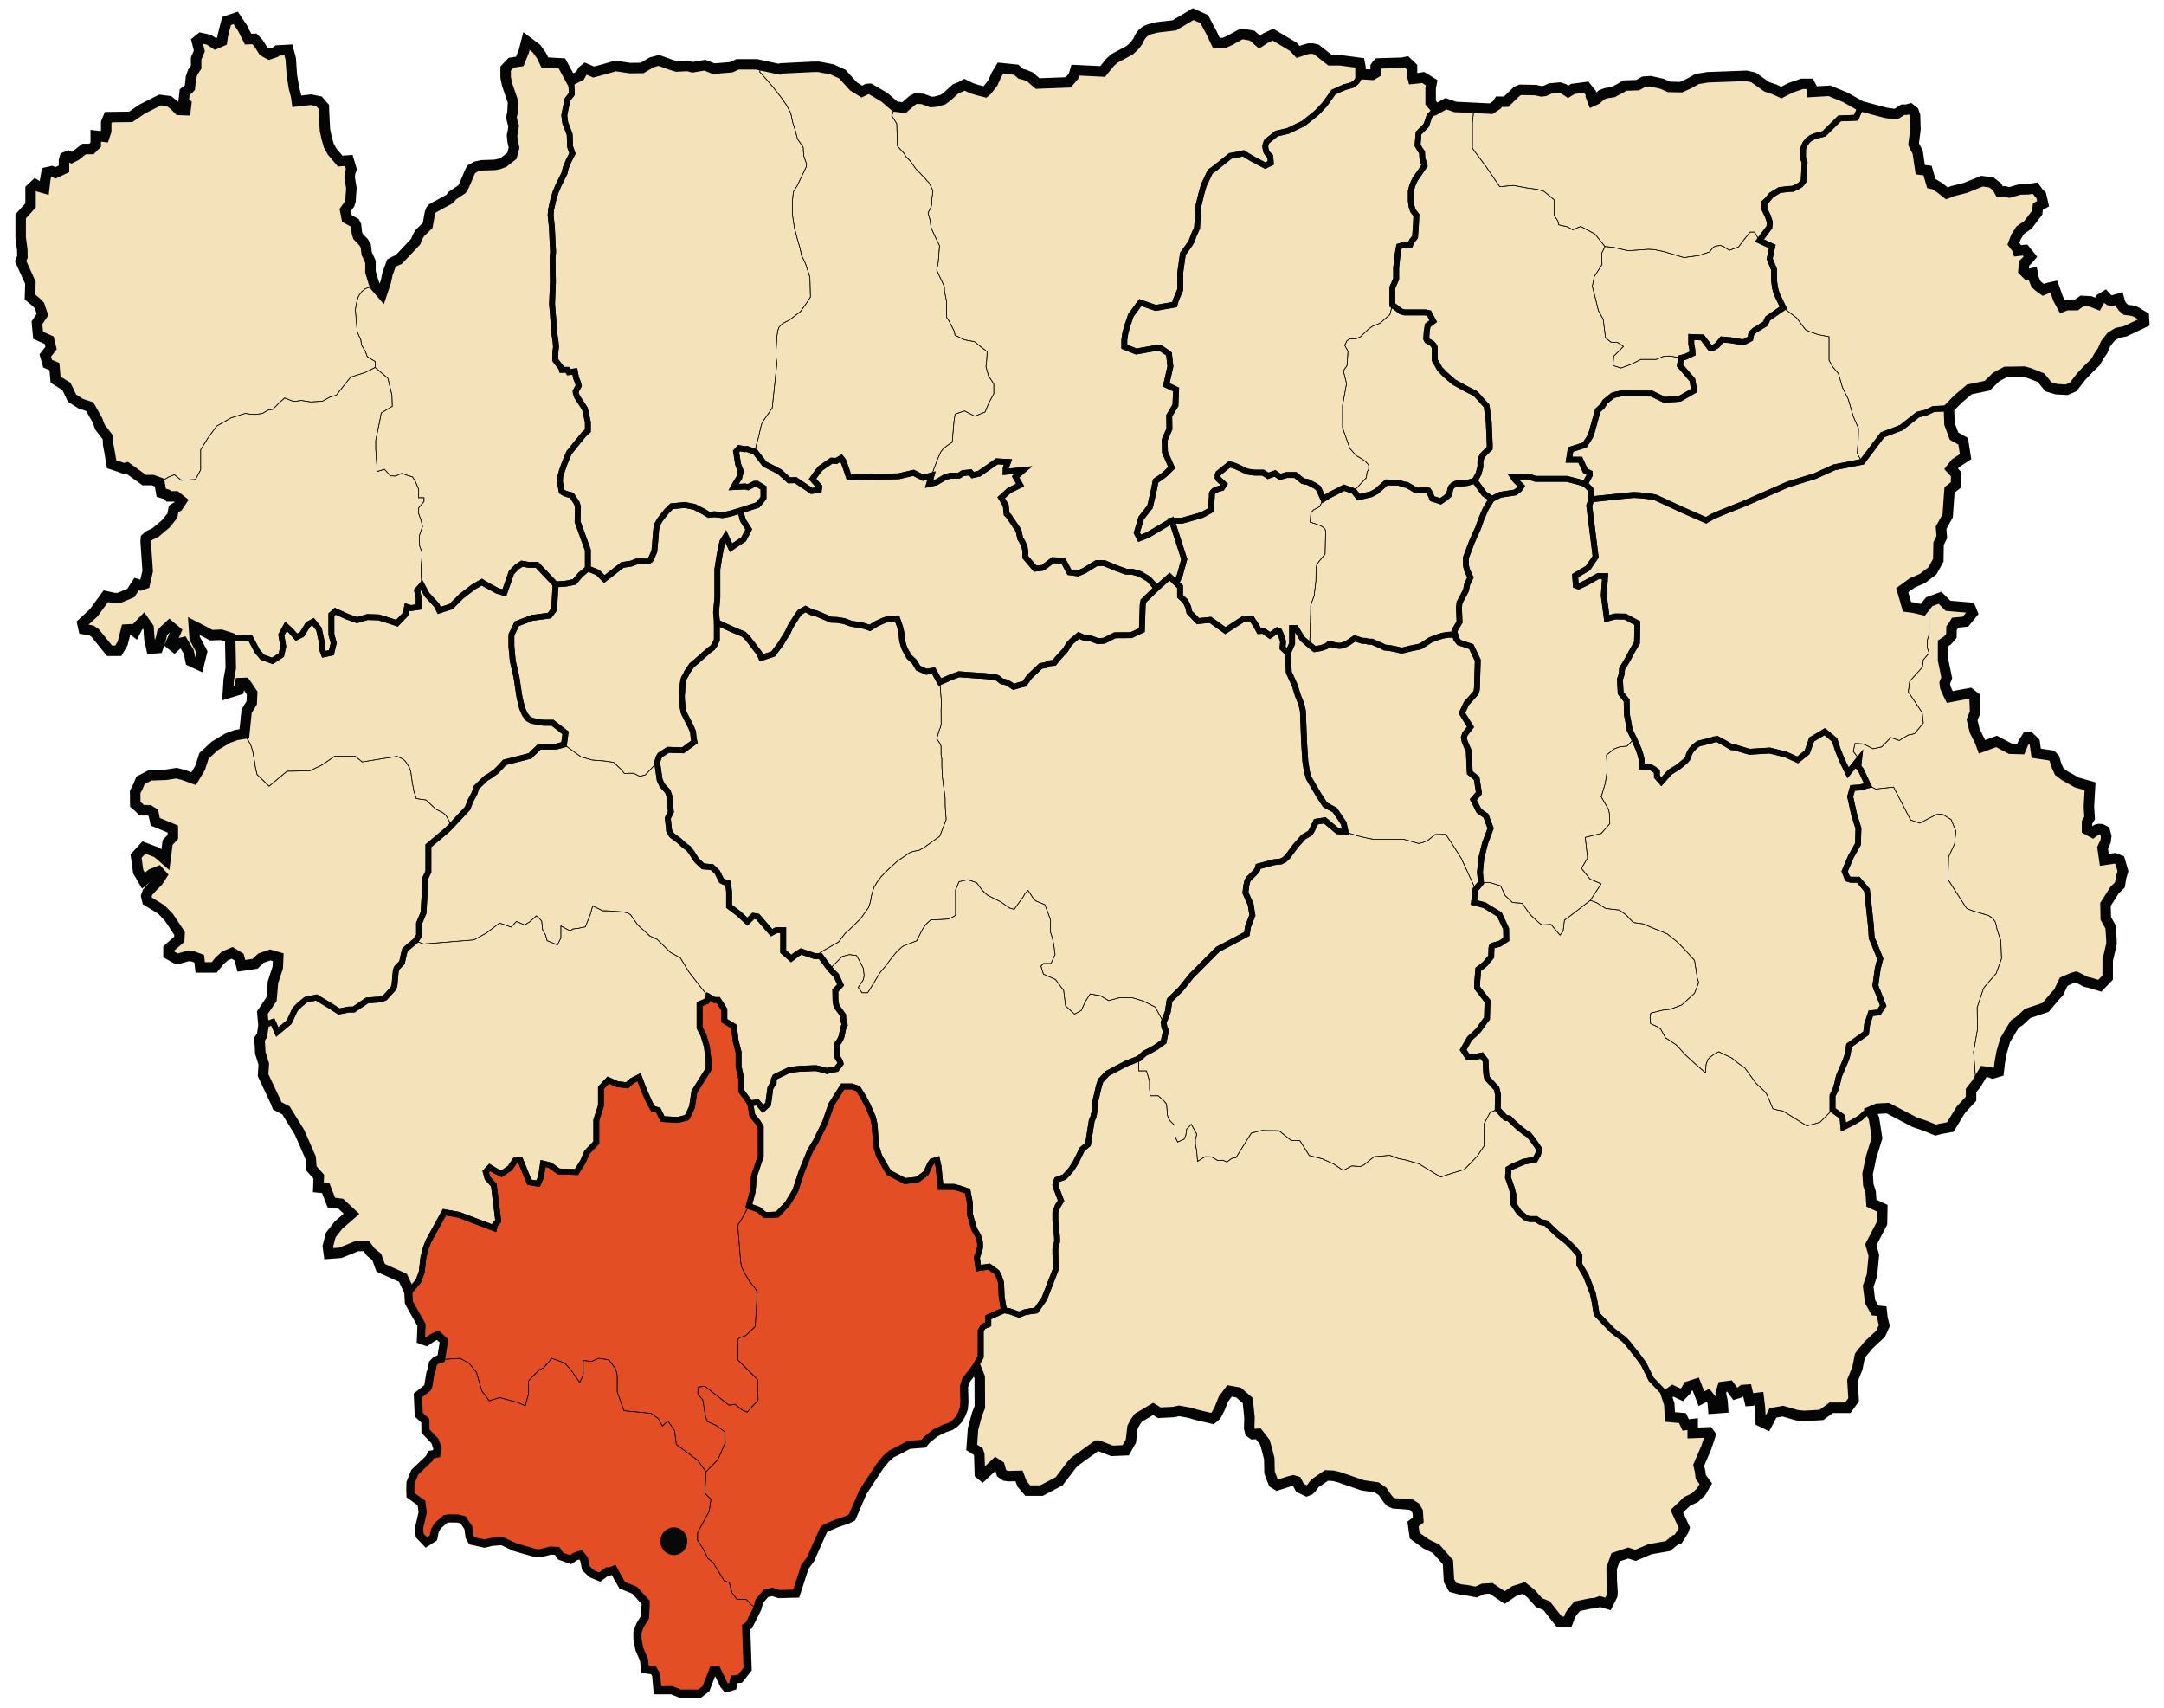 <svg xmlns="http://www.w3.org/2000/svg" width="1859" height="1467" xml:space="preserve"><path fill="#F4E2BA" stroke="#050505" stroke-width="9" stroke-miterlimit="10" d="m1808.332 254.334-3.957 2.416-2.5 4.5-6.125-2.375-7.125-.375-5.125 3.625h-8.25l-3.5 1.375-3.625-6.75-3.75-10.5-5.125 1.125-3.875 1.625-3.875-2.75-2.5-2.25-2-5-.875-4.375-4.625 1.125-3.25-3.25.625-6.25 3.125-3.125 2.25-2.625-4.625-5.75-6.25.75-.75-2.25-3-3.875 2.25-5.875 3.625-5.75 6.625-4.625 8-10.5.5-5.125 4.5-2.5-1.625-7.125-2.5-2.625-2.625-3.625-6.25 1-6.875.125-9.25 2.625-3.875-1-4.25.375-2.25-4.25-4.875-3.75-8.125-1.125-14.125 5.75-10.875 2.75-5.125 2-6.375-5-4.625-2.875-2.375-.5-3.25-11.25-6.25-.75-2.25-15.125-2.125-4-1.375-2.75 1.625-12.75-.375-12-1.25-3.375-3-2.375-3.125.875h-3.125L1629 97.875h-2.25l-6.875-1-21.125-5.625-13.5-7.625L1571.625 78l-15 .875v-3l-2-3.875h-6.5l-9.875 3.375-8 4.125-6-2.75-6.625-2.25-11.25-8-6.125-1.375-33.375 1.25-9 1.5-6.375 3.625-7.375 3.375-10.375-.25-5.875-2.625-10-2.25-5.625.375-3.375 1.875-2 1.125-11.125.375-3.125 2-6.875 3.625-5.875.875-3.875 1.375-4.5 3.875-3.25 1.5-1.625-4.25v-2.625l-4-5-11.375 1.5-4.125 2.5-3.75-2.5-3.5-1.125-8.125.75-4.625 2.125-2.875.375-5.125-1.125-13-.25L1303 78.5l-7.75 7.5-1.375 1.375h-6.25L1286 90l-5 3.375-30.75-1.5-8.125-2.75-8.375 4.625-4.75-5.625v-12.5l.875-4.625-7.375-4.5-3.625.625-5 .5-.875-3.5v-6.5l-4.75-4.5-3.75.75-20.5.625-1.125 1.125-1.125 1.625v5.25l-2.875 1.75-10.125-.625V58l-.75-4-16.875-2.25h-8.5l-11.75-9.25-3.125-.75h-3.625l-4.25 1.25-4.75 1.625-4-4.375-17.625-10.5-6.125 2.875-5.375 3.5-6.375-5.5-8.125-1.5-2.375.75-8.75 4.875-4.75 2.125-6.625.25-4.25-9-6.25-11.75-9.5-4.25-16.125 9.625L994 23.5l-6.375 1.625-3 1.125-3.25 2.625-2.125 2.875-1.75 3.75-2.25 3-1.25 1.375-3.5 3.25-6.75 3.625-6.25 3.375-3.75 3.25-6.5 8-23.5-1.125-1.625 5.375-4.5 5.125-26.25 1-6.5-5.625-4.5-1.875-3.25-.75-4.25-3.625L859.5 58.5l-3.375 5.5-3.25 7.25-5 6.375L846.25 79l-6.5-1.625-5.375-1.75-5.875-2.875-3.375 1.875L821 76.25 818 79l-4.25 3.875-3.75 2.75-6.625 1.75-3.625.25L792.625 85l-5.875-.375-2.875 1.5L776.5 92.5l-7.5-1-9.125-7.875-12.5-7.375-2.375.125-4.625 2.25-7.125-4.375-9.625-10.625-8.75-4-11.5-2.25H699l-27.875 1.375-1.5.75-19.75-4.25h-16.25l-5.5 2.5-15 1.25-7.625-3-10.5 1.75-4.25-1.125-9.5.5L576 55.5l-10-3.625-6.125 1.625-8.25 4.875-10.5.125-12.375-1.875-8.5 2.5-10.25 2.75-7-3-2.375 1.875L498.25 65l-7.625 4-7.875-14.5-14.75-.875-2.75-5.75-4.5-6.25-8.5-6.375-2.25 8.875-3.5 8.625-7.375 1.125-4.75 5V66.5l1.25 6.125L440.75 87.5l-.5 9.25-.875 4 .625 3.125 1.25 4.375-.5 3.75-.875 4.5.5 5 1.25 5.375-1.875 7-7 5.5-4 1.5-3.625.75-11.25.375-5 1.125-4.125 2.375-1.375 2.75-3.625 8.75-1.875 4-1.125 1.625-8.125 5.375-2.25 2.875L371.5 179l-1.125 1.25-1 2.5-.625 3.25-1.375 7.625-6.75 6.625-2 3.375-1.5 3.875-14.5 15.375-2.875 1.25-3.5 1.875-3.375 9.25-1.375 6.625-3.5 10.5-6.25-7.25-3.5-11.5v-8.75L315 217.75l-.75-6.375-1.875-3.25L307.5 203l-.875-2.75-.75-6.625-1.125-2.25-6.875-3.75-1.375-7.125 3.75-5.25.875-2.75.25-4.375.5-6.375-1.5-9.125.25-3.75 1.25-3.5-2.25-7.562-7.375.562-6.875-8.125-2.875-5.125-1.875-6.5-1.5-7.125-.875-17v-2.625L274 87l-6.875-1.375L255 87l-.625-4.375-1.875-7.25-1.75-10.625-1-14.25-2-7.625-9.375.5-1.875 1.5-5.25 1.75-2.125-1.125-2.75-1.625L222 37l-3.5-3.625-5.375.25-4.625-9.25-6-9L194.625 18l-3.25 12.75-.625 4.5-5.75 2.5-5.5-3.625-7-1.5-3.375 2.75 2.125 8.375-2.75 6.5v7.375l-2.875 4.25-1.625 4.75-.875 8.625-1.375 1.5-3.125 2.375L157.75 87l2.25 2.125-.625 5.5-5.75-.25-3.375-3.5-5-4-7.75-1L122 93.75l-9.625 6.625-19.25.25-1.875 4.5v7.5l-1.625 4.875-7.375-.875v7.625L78.5 128h-6.25l-7.125 5.625-3.75 1.875-2.75-1.5-2.875 1.125-.75 2.688V145l-7.375 3.5-3.125-1.375-4.5 1-1.125 6.125-.875 7.375-4.375-1.25-3.25-1.875-4.125 3.875v14l-8.5 9.5v18.25l1.375 10.25.125 6.25-1.5 3.75 8.375 18.5-.375 12.25L31 259.5l2.875 2.875 2.625 7.875-4.75 7 1 10.75 9.5 4.25 1.625 6.75-5 6.375 2 7 5.875 2.5 1 11.25 9.25 5.75 2 4L61.875 342l7.5 4.75 7.75 2.625 6.5 11.5 2.25 6 6.875 9 .125 5.75 1.375 7.25 1.625 9.875 7.875 2.625 2.625 1 2.625-.75 14.875 10.75h7.375L137 414.5l1.5 8.75 5 1.5 1.5 1.625h6.125L156 430.25l-3.125 4.75-2.25 1.125-1.5 1-1 5.75-5.625 7-8.875 7.5-5.875 2.875-2.375 2.125-.25 2.625 1.75 25.5-2.5 11-3.625 1.25-3.375-1.125-5 7.75-10.5 4.375H98.25l-7.375-1.625-10.375 14.25-9.75 9 1.125 5 6.75 1.25 3 2L94.125 559h7.5l3.75-6.375 3-11.875 5-.25 2.75 2.125 2.125-4.25 5.125-5.375 4.25 6.125.75 10 1.75 8 5.5-.5 2.875-9 .875-4.375 6.25-5.875 5.625 4.75-4.75 11 3.25 2.625 3.125-2.875 4.375-1.125 4.875 8.125 1.625 8 7 3.25L173.5 560l-6.25-11.75-.75-10.5 5.625 2.875 9.375 5 8.625-.375 7.625 2.5.5 26.125-1.75 9.875-.75 11.625 9.375-2.875 1.25-5.75 4.25-.125 1.5 2 4.5 6.75-.375 8.375-4.375 7.125-2 19.375-7 1.125-7.375 2.75-10.875 6.5-9.375 8.625-3.25 10.125-5.625 9.5-8.875-3.25-5.875-1.5-8.875 1.375-13.75.5-8.25 4.25-2.125 5.125-2.5 4.875.125 10.625 2.375 2L121.75 696h6.375l3.625 2.25 1.625 7.625 15.125 6.25v6.75l-4.5 4.75-1.875 14.875-7.25-6.25-11.25-4.25-6.75 7.375 1.875 13.375 4.5 7.75 7.125-5.875 5.75-2.25 3 3.375-3.5 5.375-4.25 4.25-4.625 5.125-1.125 3.25 1 4.125 12.125 7.5 6.375 6.625 9.125 13.75-.25 5.125-9.25 8v4.75l6.75 3.875h1.875l8.75-2.5 3.875.625 5.125 1.875.875 7.5h12l4.375-5.375 4.75-4.375 6.375-2.75 5.875 3.625 2 7.5 11.75-1.75L224.25 823l7.875-2.75 6.875 2-.375 8.75-4.125 12.75-1.25 14.5-7.875 11.625 1 10.875-1.25 8.625L223 892.5l.625 11.875 3 9.625-.625 9.5 11 23.375 1.125 3 7.5 3.875 11.625 18.75 9.625 22 .75 9.25 6.25 7-.375 9.25 6.375.625 4.75 12.375 8.125 1 9.25 8.625-11.25 9.75-6.625 8.5-2.5 9.625.875 6.375 9.875-.75 8.125-3.25 6.375-2.625h7.75l3.875 5.25 5.125 4.125L327 1089l19.125 8.625 5.625 12 .5 8.875 2.125 3.875 8.75 15.5-.5 12.375 3.5 1.25 4.875-3.375 5.25-2.5 6.25 5.875-2.625 16.25-4.75 1.5-2.375 2.5-.5 3.5-1.625 5-1.75 10.625-1 2-7.875 6.25.75 15.625 5.625 5.125.125 9 8 8.375 2.375 6.75-1 5.5-4.875.875-1.375 2.875-12.5 12-3.5 8.625-.125 6.375.125 3.5 9.375 6.75 1.125 8.75-2.25 9.625-.875 3.875.5 5.75 4.875 5.125 5-3.25 1.25-6 1.625-2.875 1.25-1.875 6.875-5.875 3.375-.5 7.875.125 4.75 1.25 4.875 7.125 1.125 8 1.625 2.875 10.25 2.25 6.375-1.5 9-.625 10.75 5.125 5.5 1.625 12.75 3.625h3.625l8.625-2.25 6.25.375 3.25 4.625 7.625 2.75 3.75-2.5 5.25-1.875 3.625 4.375 1.625 7.875 4.5 4.375 6.25 2.625 6.5-4.75 2.125.125 4-1.625 4.25 7.875 3.375 5.75 10.5 4.25 10 11-.625 13.25-4.375 7.125-2.125 5.75v5.75l1.625 8.25 4 9.375.75 7.375 7 .875 2.625 4.5 1.125 12.5h11.5l7.125 2.875h16.375l4.875-3.75 6.25-16.125 4.5-.375 6.375 13.25 1.75 2.125 4.125-1.25 1.25-6 5.25-.5 6.125-7.75L640 1397l2.625-1.625 7.125-14.25 1.625-6.25 6-7.125 6.25-1.375 5.625 1.875 14-.375 7.25-22.375 4.875-6.625 11.125-25 1.75-1.875 10.125-4.375 9.5-3.25 3.25-1.625 9.25-21.5 14.5-22.125 5.25-6.5L763 1250l2.25-2 5.375-2.625 9.875-5.25 12.5-1 2.375-3 7.75-6.25 5.75-2.75 2-1 5.5-1.875 3.375-2.375 2.875-3 2.5-4.25 1.875-4.875.5-5.875-.375-13 1.75-5.625 9-11.75 3.75 9.5.125 25.625-2.375 6-3.5 12.875-1.125 15.75 5.625 3.625.875 2.5.5 16.5 2.25 1.875 11.375-10.75 3.25 2.125 1.75 6.25 3 2.125 3 .5 9-.25 2.625 6.875 4.875 5.75h11.875l15.125-8 5.5-7.25 5.25-6.875 2.625-2.75 19-13.75h1.375l11.75 4.5 11.625-.5 4.5-7.875 1.375-11.875 2.25-4.25 2.625-3.875 12.875-7.625 5.375 3.25 12.25-.625 4.625-1 9 1.625 5.875 1.75 13.75 3.25 3.125-2.625 3.125-6 3.25-8.125 5.25-7 7.625 1.375 8 6.875 1.5 14.5-.25 9.125.875 3.625 2.25 1.625 4.75-.25 5.625 7.25 1.75 6.125 2 8 .25 11.875 3.375 8.875 3.25 2 10.25-3.25 3.5-.875 2.875.875 2.875 5.5 5.75 2.75 2.5-1 1.375-1.25 3.125-4.25 10-6.875 5.625.25 4.875 1.125 20.625 7.125 12 1.75 5.125 3.5 4.25 6.25 2.375 2.625 3.25 1.375 5.75.375 9 .75 3.375 2.25 2.125 3.625.5 7.25-4.5 3.375 1.375 10 9.75 7.125 8.75 4.25 10.125 11.5.875 15.875 3.25 5.75 7 1.875 4.625.5 8.375 1.625 6.125-2.75 6.875-.375 11.625 7.875 8.25-5.625 8.25-2.625 5.875 4.625 7.125 8 6.375 2.5 10.875 13.75 7.375.5 2.125-5.875 1.625-2.5 4.375-5.25 11.25-2.375 4.875-.5 3.375-1.25 7 2.125 3.625-7.25.25-2.75-.625-9.375-.125-11.25 3.375-9.5 10.875-3.625 6.25 2 12.375-5.25 15.5-2.75 6.125-5.125 2.625-.875 4.5-7.125.875-2.5-6.5-14.25 8.875-8.5 6.625-3.125 5.375-5.125 4-6.875-4.375-5.875-.5-4.625-1.25-5.375 6.5-15.125 3.625-10.875-1.625-2.25-13.625.5v-7.625l-6 .75-2.75-5.875-10.75-1-.625-11-2.5-7.75 5.5-3.875 7.75 3.625 3.625-3.75 1.875-3.375 6.5-2.125 4.875 12.625 5.625-2.875 4 4.875.5 6.375 8.375-.625-.375-5.5-1.5-7.25 1.625-5.25 5.875-.75 5 6.875 3.625-1.125 2.875-2.25 3.5-.25 2.25 9.5 1.75-.125 3-2.125 3.125-.375 1 8.5.625 11.75 5.375 2.625 5.25-9.875 8.5-1.5 12 3.5 6.375.625 14.75-.875 8.375-6.125h14.25l5-6.875-1-16.5 4.25-10.625 2.125-10.625 1.5-2.125 6.25-7.5 10-9.25 3.25-7.125-1.625-6.625-.625-5.75-5.75-.625-4.25-7.625-1.625-13.125 3.25-9.5 1.625-17.125-2.625-9 9.625-18.5.25-12.875-9.375-4.375-.625-9.375-2-6.25-.625-9.625 3.125-14.625 5-16.125-2.625-16.625-2.75-6.125 5.625-2.375 9-.5L1644.875 964l8.875 3 9.125 3.75 4.125-1.125 8.375-1.5 9.125-14.875 8.75-9.5v-7l4.625-5.875 6.25-10.5 5.25.625 2.375 1 5.25-1.5 1-8.375 1.625-8.625 3-10.125 5-8.5 3.25-5.25 4-2.625 7-6.5 15.375-5.125 8-9.5 3.25-3.5 4.375-9.125 7.75-3.375 2.875-.75 8.375 4.25 3.25.75 8.75 2.625 6.75-7v-14.875l3.25-14v-3.25l-.75-11.375-4.125-7.375-.25-12 7.75-12.25 4.625-4.5 1-6.375 1.625-5.5-2.75-9.375-4.125-1.625-9.125 1.375-1.5-10.375 2.625-5.75.5-4.375-1.25-4.375-2.875-1.5-2.25-.125-1.875.5-3.375 2.5-4.875-2.625v-6.125l2.25-3.75-.625-9.875 1-17.375-11.375-3.25-10.5-5.875-4.625-3.5-2.625-5.875-1.5-5.375-2.375-2.5-13.25-2-1.375-9.5-4.625-4.5-2 .25-3.125 5-2.125 5.125-9-.25-11.875-6.25-12.5 4.625-1.75-4.75-4.5-9-2.25-9.375 1.375-3.5 1.25-2.875-.5-13.375-4-3.125-9.625 1.75-7.625 1.5-1.875-3.75-2-4.625-.5-3.75 1.75-4.375-3.125-15.125v-14.5l3.75-2.5 3.375-3.875.125-6.75 2-2.625 1.125-2 8.875-.875 6-7.375-1.875-4.625-19.125-1.625-6.875-6.875-9.312 3.375-5.5 6.938-8.125-1.875-5.438-.688-2-7-2.125-7.25 8.791-6.417 8.584-3.666 8.582-6.584 5.043-9.083.25-14.25 2.791-5.667-.666-8 5.666-10.166 1.584-22.292 5.5-4.375.313-9-4.438-4.812 3.688-4.688 8.75-5.75-2.063-13.187-7.875-4.438-3.875-10.437-.5-13.438 7.625-7.812 10-8.438 15.313-3.187 7.687-7.5 8.063-4.313 15.812-.25 4.125 1.125 6.438 2.438 4.062 1.687 6.375 7.75 6.813 2.063 8.812.5 5.563-2.375 6.937-8.938 6.063-6.375 6.312-6.187 2.875-5.125 3.125-4.5 2.688-6.125 4.687-5.938 5.25-3.25 6.625-1.312 16.5-7.813-.293-4.833-6.791-4.125-3.541-1.125-4.918-.584-2.769-2.27-2.25-3.25-1.125-4.125-5.563 1.687-2.687-.375-1.75-1.375z"/><path fill="none" stroke="#040505" stroke-width="5" stroke-miterlimit="10" d="m993.67 505.17-11.42 11.08-.58 2.67-.75 22.33-9.17 4.33-14 .09-9.172 4.66-5.328.42-7-2.67-4.75-.16-4.83-2.17-6.092 5.08-2.33 2.59-3.078 5-6.922 7.58-2.578 3.33-4.672.5-2.67 1.5-4.158.67-7.82 7.34-1.771 1.66-1.25 1.67-3.33 4.75-3.92.91-5.25 1.59-6-3.75-4.408-1-3.25-2.67-1.562-.6-.609-.23-8.58-.92-11.342-.75-11.25-.83-6.828 2.5-9.58 4.25-5.5-9.92-6 1-7.092-3.08-3.5-5.75-4.408-4.09-3.17-5.75-1.172-2.5-1.578-5.41-.672-7-1.25-5.34-2.408-6.75-8.17.42-4.25 1.58-5.25 2.42-5.75 3.58-7.33-2.41-5.592-.67-3.828-.75-5.33-2-6-1-5.25-.17-12.75-5.5-4.25-1-4.92-2.75-5.08 3-2.25 3.17-5.42 8.5-2.672 5.75-3.658 5.75-1.67 3-7.08 9.5-10.17 3.33-1.58-3.75L642.25 548l-3.25-3.17-9.172-3.83-7.328-3.33-6.69-3.18v-1.8l-.688-6.44.688-8.13.44-4.563v-24.5l1.868-11.866 1.688-8.5.812-3.44 2.842-4.58 3.06 6.61 1.48 3.18 10.828-7.29 4.422-8.42-5.172-8.13-2.078-8 9.618-3.12 5.262-1.75 2.87-3.25 2.13-2.88V419l-5.5-3.38h-2.262l-5.618 2.88-2.25-.62-10 .5 1.868-3.38 3-4.88 1.262-5.24-2.262-6-1.79-10.96 2.672-3 4.42.91 2.408-.16 6.92 2.45 8.25 10.63 8 4 4.75 2.5 8.172 7.37 5.539-.2 9.5 6.41 4.33 2.88 6.147-.83.37-2.82-5.811-6.62 4.421-6.27 2.409-2.92 9.5-6.58 4.107.24 4.182-2.41 1.688 2.12 2.38 6.44 2.689 8.06 42.5-1 12.931-3 8.189 4.26 7.189-1.94-2 7.31 5.811-1.25 3.841-2.24 4.409-2.57 4.63-1.13 7-.06 3.37-2.12 6.369-.63 2 2.37 5.5-1.24 15.301-10.59 9.5.54L864 402l-.08 3.25 15.25-1.5-6.75 5.83 3.96 7.04-9.5 4.76-6.802 6.2 3.922 6.5.67 6.6.08.764 2.25 2.366 8 11.94 1.46 6.83 1.96 3.17 1.619 3.54.841 4.5-.188 4.59 8.562 10.063s7.25-.633 7.25-.94 7.938-6.31 7.938-6.31l9 .43 5.25 9.938 7.25.94 5.118-2.06 10.881-6.75h6.681l10.26 4.31 1.568.56 6.99 2.5h5.117l5.189 1.44 1.811.62 7.189 4.26 6.924 7.789zM1618.75 1138.62l-3.25 7.13-10 9.25-6.25 7.5-1.5 2.12-2.132 10.63-4.238 10.63 1 16.5-5 6.87h-14.262l-8.368 6.13-14.75.87-6.382-.63-12-3.5-8.5 1.5-5.238 9.88-5.38-2.62-.62-11.76-1-8.5-3.13.38-3 2.12-1.75.13-2.25-9.5-3.5.25-2.87 2.25-3.63 1.13-5-6.88-5.87.75-1.63 5.25 1.5 7.25.368 5.5-8.368.63-.5-6.38-4-4.88-5.632 2.88-4.868-12.62-6.5 2.12-1.87 3.38-3.63 3.74-7.75-3.62-5.5 3.88-13.08-13.71-6.5-13.17-5.5-7.42-8.67-10.91-2.75-2.84-9.75-7.41-13.672-14.25-1.75-10.5-1.578-7.34-5.83-15-5.67-9.58.078-7.92-4.658-5.66-5.592-5.75-8.908-7.09-9.592-9.16-4.75-1-3.75-2.5h-5.328l-2.83-.59-6.092-4.83-1.5-2.08-3.75-5.59v-7.91l-1.408-5.42-2.342-6.83-.908-2.42.408-7.42 3-1.83 10.092-4.33 9.83-1.92 2.5-4.42 1.078-4.41-4-5.84-3.25-4.41-1.578-1.92-3.5-2.25-4.58-3.58-5.592-5-3.25-3.42-3.408-.58-6.592-7.34.342-12.41-1.342-5.5-8-8.67-.578-2.17-.33-2.66-.5-10.42-3.342-4.33-3.75.83-8.158.42-4-6.09 5.58-9.83 4.328-3.83 3.422-3.42 5.578-7.92 1.592-1.91.408-15-7.25-9.34-1.658-2.16.08-4.84.92-11 4-3 2-1.75 5.08-6.08.25-7.58.328-1.17.842-.75 5.83-1.58 5.75-3.75-.172-9.09-5.75-12.33-13-8-8.828-2.25 1.328-11.33 4.672-5.67-.87-8.87 1.12-12.13 3.25-13 4.75-12.75-4-10.75-6-4.25-4.882-9.62 4.882-5.63-2-12.75-5.882-4.75-.868-18.63-3.5-8.12-.75-3.5 1-3 4.75-6.12-7.37-11.88 3.87-8.25 8-9 .75-2 .25-2.25.75-23.75-5.62-11.87-10.5-3.5-2.5-3.26-1.46-6.29.658-1.66 3.75-6.42-.5-12.42.5-4.25 5.5-10.41 1.092-5.42 2.75-5.75-2.92-6.42-.922-3.91V479l5.172-13.67 5.328-11.91 2.672-7.59 4-9.16 5-8 7.328-3.67 12.842-2 3.658-2.83 1.672-2.5-5.33-5.42-2-2.92H1313l6.17 2H1346l9.67 2.5 5.948 1.79 4.632 4.63.868 8.63-1.868 5.5 5.5 43.87-6.632 9.75-6.368 3.75-4.632 2.75.632 8.38 2.25.87 6.88-3.25 10.12-5.75 5.88.13-1.13 16.62 2.63 19.88 7.12-1.88 8.618.12 10.5 5.63-.368 16.75-4.632 8.12-3.368 6.38-4.75 7.88-.5 5-1.382 4.24.632 11.63 5.13 6.5.238 12.25 1.382 6.88 1 6.12 3.69 7.5 2.31 5.31 1.69 3.81 1.37 4.13 1.13 4.31.31 6.32 6.118.06 1.632.75 2.19 1.25 2.94 2.25v4.37l3.81 4.44 7.31-8.19 6.88-4.25 6.31-5.12 1.87-2.25.75-1.31.57-2.32.93-1.9 1.13-1.91 2.44-2.63 3.62-2.87 11.19-2.75 2.12-.81 2.88-.38 7.31 3.94 4.88 3 3.18.31 9.63 2.94 2.87.75 17.19-1.06 13.75 3.37 10.31 4.69 8.13-6.59 3.87-10.97 11.25-6.69 8.5 7.12 2.69 8.38 3.56 8.88 5.308 10.93 9.46-11.73-.75 6.42.242.3 2.008 2.53 6.25 13.25-7.078 1.84-2.53.17-3.72.24-2.08 7.42 3.408 15.5.512 1.65 3.16 10.18-.422 13.5-5.238 9.32-.762 1.35-5.408 12.67 2.5 6.41 2.07.63.68.21h6.408l7.5 8.91.842 7.25 1.028 9.51 1.552 14.24.5 7.92.25 2.58 1.5 3.25 5.75 14.25-2.172 8.42-1.658 11.83-.342 2.59.842 2.91 1.158 2.42 4.672 12.08-3.75 5.84-6.83.66-.722 2.16-2.448 7.34-.922 7.67-14.658 10.5-.842 5.42-.908 4.16-1.25 3.5-5.67 13.25-1.58 7-1.592 5.09-1.25 2.54-1.078 2.21v12.08l8.5 6.17.828 8.75 7.5-3.75 7.092-4.17 4.83-4.5 4.118-1 2.762 6.13 2.62 16.62-5 16.12-3.12 14.63.62 9.63 2 6.24.618 9.38 9.382 4.38-.25 12.87-9.632 18.5 2.632 9-1.632 17.13-3.238 9.5 1.62 13.12 4.25 7.62 5.75.63.618 5.75z"/><path fill="#E44E25" stroke="#040505" stroke-width="5" stroke-miterlimit="10" d="m862.5 1125.5-13.5 6v6l-4.5 2-2 3.75v22.25l-4.62 8-9 11.75-1.762 5.63.382 13-.5 5.87-1.882 4.87-2.5 4.26-2.868 3-3.37 2.37-5.5 1.87-2 1-5.762 2.76-7.738 6.24-2.38 3-12.5 1-9.882 5.26-5.368 2.62-2.25 2-2.882 2.62-5.238 6.5-14.5 22.13-9.262 21.5-3.238 1.63-9.5 3.24-10.13 4.38-1.75 1.88-11.12 25-4.88 6.62-7.25 22.38-14 .37-5.632-1.87-6.238 1.37-6 7.13-1.63 6.24-7.132 14.26L640 1397l1.25 36.38-6.132 7.74-5.238.5-1.262 6-4.118 1.26-1.75-2.13-6.37-13.25-4.5.38-6.262 16.12-4.868 3.75h-16.37l-7.13-2.87h-11.5l-1.132-12.5-2.618-4.5-7-.88-.75-7.38-4-9.37-1.632-8.25v-5.75l2.132-5.75 4.368-7.12.632-13.26-10-11-10.5-4.24-3.37-5.76-4.262-7.87-4 1.63-2.118-.13-6.5 4.75-6.25-2.62-4.5-4.38-1.632-7.88-3.618-4.37-5.25 1.87-3.75 2.5-7.62-2.74-3.262-4.63-6.238-.37-8.63 2.24h-3.632l-12.738-3.62-5.5-1.62-10.762-5.13-9 .63-6.368 1.5-10.25-2.26-1.62-2.87-1.13-8-4.87-7.13-4.762-1.24-7.868-.13-3.37.5-6.88 5.87-1.25 1.88-1.632 2.88-1.238 6-5 3.24-4.88-5.12-.5-5.75.88-3.87 2.238-9.63-1.118-8.75-9.382-6.75-.118-3.5.118-6.37 3.5-8.63 12.5-12 1.382-2.87 4.88-.88 1-5.5-2.38-6.75-8-8.37-.12-9-5.63-5.13-.75-15.63 7.88-6.24 1-2 1.738-10.63 1.632-5 .5-3.5 2.368-2.5 4.762-1.5 2.62-16.25-6.25-5.88-5.25 2.5-4.882 3.38-3.5-1.25.5-12.37-8.738-15.5-2.13-3.88-.5-8.88 7.75-9.37 2.75-7.5 1.5-12.75 2-7.75 2.25-6 13.75-25 12.5 2.25 30.25 11.5.75-3 2.75-3.25-3.75-30.75-5.5-6-1.5-5.5 3.5-3.75L426 1006l4.75 2.25 7.5-5 4.25-6.5 4.5-.25 7.75 19 7.5 1.25 2.5-5.75 1.75-11.5 6.25 1.5 7.25 5.25 15.25.5 5.75-9.25 3.25-7.75 8-8.25v-19.25l4-12.5V934.5l6.25-6.75 7.75 3.5 8.5 1 4-3.75 6.25-3.25 3 8 2.25 5.5 4.25 9.5 2.5 4 4.5 1.5 3.75 7.5 13 .75 7.75-2 1.25-2.25 3.25-6.87 2-13.13 12.25-19.5v-6.5l-1.5-12.75-3-10-3.25-6.25V862.5l6-2.5 1.5-4 5.25 3H617l5.25 8.25v9.5l8.25 5 1.5 12.5 2.5 9.5V916l2.25 10.5V937l7.75 10.75 1.75 10.25 5 6.25 2.25 4v25l-5.75 17-1.25 13.75-3.25 12 8.25 3 5.75 4.75 10.5-.5 8.75-9.25 6.75-11.25 5.25-16 7.5-18.5 4.5-7.25 8.25-16.75L714 949l10-15.75h7.75L737 935l4.75 7.5 3.75 7.25L750 960l1.25 5.75 1.5 19 2.5 8.25 8.25 14.25 14 7.25 10.75-1.25 7.25-5.5 3.25-7.25 2-3 4.25-1.25 1.25 5.75 1.75 17.5h11.5l6.25 1.75 5.5 2 2 10.25v9.75l2 6.75 1.75 6 3.25 5.5 1.5 5 .25 3.5-.25 2.5-2.5 7.75 1.25 9 9.25-1.25 6.5 4.75 2 3.75 1.75 5.25.5 12.25z"/><path fill="none" stroke="#040505" stroke-width="5" stroke-miterlimit="10" d="m1465.75 1243.5-6.5 15.12 1.25 5.38.5 4.62 4.38 5.88-4 6.88-5.38 5.12-6.62 3.12-8.88 8.5 6.5 14.26-.882 2.5-4.5 7.12-2.618.88-6.12 5.12-15.5 2.75L1405 1336l-6.25-2-10.87 3.62-3.38 9.5.118 11.26.632 9.37-.25 2.75-3.62 7.25-7-2.13-3.38 1.26-4.882.5-11.238 2.37-4.38 5.25-1.62 2.5-2.13 5.88-7.37-.5-10.88-13.76-6.382-2.5-7.118-8-5.882-4.62-8.238 2.62-8.262 5.63-11.618-7.87-6.882.37-6.118 2.75-8.382-1.62-4.618-.5-7-1.88-3.25-5.75-.87-15.87-10.13-11.5-8.75-4.26-9.75-7.12-1.37-10 4.5-3.38-.5-7.24-2.13-3.63-3.37-2.25-9-.75-5.762-.37-3.238-1.38-2.38-2.62-4.25-6.26-5.132-3.5-12-1.74-20.618-7.13-4.882-1.13-5.618-.24-10 6.87-3.12 4.25-1.38 1.25-2.5 1-5.75-2.75-2.87-5.5-2.88-.88-3.5.88-10.25 3.25-3.25-2-3.382-8.87-.238-11.88-2-8-1.762-6.12-5.618-7.26-4.75.26-2.25-1.63-.882-3.63.262-9.12-1.5-14.5-8-6.88-7.63-1.37-5.25 7-3.25 8.13-3.132 6-3.118 2.62-13.75-3.25-5.87-1.75-9-1.62-4.63 1-12.25.62-5.382-3.25-12.868 7.63-2.632 3.87-2.238 4.25-1.38 11.88-4.5 7.87-11.62.5-11.762-4.5h-1.368l-19 13.75-2.632 2.75-5.238 6.87-5.5 7.26-15.13 8h-11.87l-4.88-5.76-2.62-6.87-9 .25-3-.5-3-2.12-1.762-6.26-3.238-2.12-11.38 10.75-2.25-1.87-.5-16.5-.87-2.5-5.63-3.63 1.13-15.75 3.5-12.88 2.37-6-.132-25.62-3.738-9.5 4.62-8v-22.25l2-3.75 4.5-2v-6l13.5-6 4.88.88 8.12 2.87 4.75-2 4.63-.87 5.12-.63 7.118-10.13 1.942-5.01 8.19-21.11-.632-12.38v-4.37l1.5-6.5-.118-3.63-.62-6.62-.762-7.12v-7.63l2-5.25 2.882-4.5-1-2.75-2.75-7.13-1.132-3.87 1.262-4.37 6.37-2.26 3.75-4 2.5-3 3.5-5.5 5.618-11.37 5-4.25 3.262-20.5 1.37-3 .868-4.12.882-9.63 3-12.87 1.5-4.63 5.75-6.13 16.13-8.5 10.87-4.24 5-4.5 5.368-2.76 4-2.24 7-5 2-9.63-.478-.92-.76-1.45-.762-4.63 3.5-8.87 1.632-10.26 9.75-9.62 8.75-11 21.868-22 1.382-1.25 4.618-2.37 20-10.63 1-6.37 3.762-9.76-.38-2-1.12-7.24-4.5-10.13.738-5.87.882-4 1.118-2 5.762-5.63 1.738-2.37.762-2.63 13.62-3.63 5.828-.62 3-1.5 2.842-2.67 7-9.5 4.5-5 2-2.33 6-3.5 1.83-3.33 3-6.34 7.5-1.16 6 5 5.17 4.33 6.83.83-1.672-7.66-7.658-11.34-8.342-4.5-5.328-8.16-8.672-14.84-1.658-5.83-1.342-8.67-1-15.5-1.078-27.66L1118 605l-3.172-8-2.5-8.17-5.158-11.33-.842-16.5 3.672-8.17V539.5h3.17l5.658 9.17 6.092 5.33 4.5 3.58 5.408-.91 4.172-1.42 3.17-2.25 4.58 1.25 3.75.5 1.92-.17 3.408-1.16 2.842-1.59 5.08-3.5 6.5 2.09h2.5l3.078.75h2.672l8.67 3.75 2.158 1.25 5.092.58 6.33 1.25 2.25.67h2.17l2.75-.67 4.58-1.17 6.328-1.25 2-.66 7.922-5.17 5.25-2.08 5.42-1.67 4.83-.75 5.8-.229.83 3.599 2.5 3.26 10.5 3.5 5.62 11.87-.75 23.75-.25 2.25-.75 2-8 9-3.87 8.25 7.37 11.88-4.75 6.12-1 3 .75 3.5 3.5 8.12.868 18.63 5.882 4.75 2 12.75-4.882 5.63 4.882 9.62 6 4.25 4 10.75-4.75 12.75-3.25 13-1.12 12.13.87 8.87-4.672 5.67-1.328 11.33 8.828 2.25 13 8 5.75 12.33.172 9.09-5.75 3.75-5.83 1.58-.842.75-.328 1.17-.25 7.58-5.08 6.08-2 1.75-4 3-.92 11-.08 4.84 1.658 2.16 7.25 9.34-.408 15-1.592 1.91-5.578 7.92-3.422 3.42-4.328 3.83-5.58 9.83 4 6.09 8.158-.42 3.75-.83 3.342 4.33.5 10.42.33 2.66.578 2.17 8 8.67 1.342 5.5-.342 12.41 6.592 7.34 3.408.58 3.25 3.42 5.592 5 4.58 3.58 3.5 2.25 1.578 1.92 3.25 4.41 4 5.84-1.078 4.41-2.5 4.42-9.83 1.92-10.092 4.33-3 1.83-.408 7.42.908 2.42 2.342 6.83 1.408 5.42v7.91l3.75 5.59 1.5 2.08 6.092 4.83 2.83.59h5.328l3.75 2.5 4.75 1 9.592 9.16 8.908 7.09 5.592 5.75 4.658 5.66-.078 7.92 5.67 9.58 5.83 15 1.578 7.34 1.75 10.5 13.672 14.25 9.75 7.41 2.75 2.84 8.67 10.91 5.5 7.42 6.5 13.17 13.08 13.71 2.5 7.74.618 11 10.762 1 2.738 5.88 6-.75v7.63l13.632-.5 1.63 2.24zM1842 276.88l-16.5 7.81-6.62 1.31-5.262 3.25-4.678 5.94-2.69 6.12-3.132 4.5-2.868 5.13-6.31 6.18-6.06 6.38-6.94 8.94-5.56 2.37-8.82-.5-6.81-2.06-6.37-7.75-4.07-1.69-6.43-2.43-4.13-1.13-15.81.25-8.06 4.31-7.69 7.5-15.31 3.19-10 8.44-7.63 7.81-13.25.58-6.172 3-7.328 1.84-14.172 11.16-16.158 6.17-17.5 23.17-23.92 4.75L1559 409l-22.83 7-21.5 9.42-15.5 6.83-20.25 8.08-7.67 3.34-5.672 3.25-20.328-8.92-16.26-7.54-6.912-3.21-3.658-.67-4.92-.66-5.172-.5-4.75-.25-5.078.41-31.382 3.3-.868-8.63-4.632-4.63 4.132-7.62-.132-1.75-3.738-1.87-2.38-5.13-2-4.37h-9.62l1.37-8.76 12.13-3.87 4.738-7.37 1.382-4 5.118-18.38 4-3.75 2.262-3.75 6.5-5.25 2.738-.87 5.5-1 25.382.24 10.88 5.38 9.98-.75 3.258-.25 12.262-7.12-1.5-9-10.48-12.17-.282-.33 1.132-6.5 3.368-.76 6.382-3-.25-3.62-.87-4.62v-5.88l9.5.38 7.12 9.5h1.38l4.238-2.76 4.132-5 7.5.63 10.868 1.87 6-3.24.882-4.38 2.618-2.62 9.382-5.76 2.118-4.62 13.382-9.17-5.672-11.83-1.5-5.33-.828-6.34v-9.33l-3.75-9.25 1.25-6 .14-.65.86-3.85-11-5.13 8.5-11.5.38-4.24-1.762-5.38-2.868-5.88V174l2.368-2.12 3.5-4.26 7.132-4.37 8.75-1h2.25l4-1.63 3.13-2 2.62-3.37.75-15.75-1.37-3.88V128l1.87-4.5 2.5-3.25 2.868-2 3.262-1.37 7.62-2 13.25-13.13 14.25-.63 4.25-9.87 21.13 5.63 6.87 1h2.25l5.618-3.63h3.132l3.13-.87 3 2.37 1.238 3.37.382 12-1.62 12.76 1.37 2.74 2.13 4 2.238 15.13 6.262.75 3.238 11.25 2.382.5 4.618 2.87 6.382 5 5.118-2 10.882-2.74 14.118-5.76 8.132 1.13 4.868 3.75 2.262 4.25 4.238-.37 3.882 1 9.25-2.63 6.868-.13 6.262-1 2.62 3.63 2.5 2.63 1.618 7.12-4.5 2.5-.5 5.12-8 10.5-6.618 4.63-3.62 5.75-2.262 5.88 3 3.87.762 2.25 6.238-.75 4.632 5.75-2.25 2.62-3.12 3.13-.63 6.25 3.25 3.25 4.618-1.13.882 4.38 2 5 2.5 2.25 3.88 2.75 3.87-1.62 5.13-1.13 3.738 10.5 3.632 6.75 3.5-1.38h8.25l5.118-3.62 7.132.38 6.13 2.37 2.5-4.5 3.948-2.42 1.982 2.17 1.75 1.38 2.69.37 5.56-1.69 1.13 4.13 2.25 3.25 2.769 2.27 4.921.58 3.54 1.13 6.789 4.12z"/><path fill="none" stroke="#040505" stroke-width="5" stroke-miterlimit="10" d="m1823.75 748.25-1.632 5.5-1 6.37-4.618 4.5-7.75 12.26.25 12 4.118 7.37.762 11.37v3.26l-3.262 14v14.87l-6.738 7-8.762-2.63-3.238-.74-8.38-4.26-2.882.76-7.738 3.37-4.38 9.13-3.25 3.5-8 9.5-15.37 5.12-7 6.5-4 2.62-3.262 5.26-5 8.5-3 10.12-1.618 8.62-1 8.38-5.25 1.5-2.37-1-5.262-.62-6.238 10.5-.359.45-4.271 5.42v7l-8.75 9.5-9.12 14.87-8.38 1.5-4.12 1.13-9.13-3.75-8.87-3-23.13-12.12-9 .5-5.632 2.37-4.118 1-4.83 4.5-7.092 4.17-7.5 3.75-.828-8.75-8.5-6.17v-12.08l2.328-4.75 1.592-5.09 1.58-7 5.67-13.25 1.25-3.5.908-4.16.842-5.42 14.658-10.5.922-7.67 2.448-7.34.722-2.16 6.83-.66 3.75-5.84-4.672-12.08-1.158-2.42-.842-2.91.342-2.59 1.658-11.83 2.172-8.42-5.75-14.25-1.5-3.25-.25-2.58-.5-7.92-1.552-14.24-1.028-9.51-.842-7.25-7.5-8.91h-6.408l-2.75-.84-2.5-6.41 5.408-12.67 6-10.67.422-13.5-3.672-11.83-3.408-15.5 2.08-7.42 6.25-.41 7.078-1.84-6.25-13.25-2.25-2.83.75-6.42-9.46 11.73-5.308-10.93-3.56-8.88-2.69-8.38-8.5-7.12-11.25 6.69-3.87 10.97-8.13 6.59-10.31-4.69-13.75-3.37-17.19 1.06-2.87-.75-9.63-2.94-3.18-.31-4.88-3-7.31-3.94-2.88.38-2.12.81-11.19 2.75-3.62 2.87-2.44 2.63-1.13 1.91-.93 1.9-.57 2.32-.75 1.31-1.87 2.25-6.31 5.12-6.88 4.25-7.31 8.19-3.81-4.44v-4.37l-2.94-2.25-2.19-1.25-1.632-.75-6.118-.06-.31-6.32-1.13-4.31-1.37-4.13-1.69-3.81-2.31-5.31-3.69-7.5-1-6.12-1.382-6.88-.238-12.25-5.13-6.5-.632-11.63 1.382-4.24.5-5 4.75-7.88 3.368-6.38 4.632-8.12.368-16.75-10.5-5.63-8.618-.12-7.12 1.88-2.63-19.88 1.13-16.62-5.88-.13-10.12 5.75-6.88 3.25-2.25-.87-.632-8.38 4.632-2.75 6.368-3.75 6.632-9.75-5.5-43.87 1.868-5.5 31.382-3.3 5.078-.41 4.75.25 5.172.5 4.92.66 3.658.67 6.912 3.21 16.26 7.54 20.328 8.92 5.672-3.25 7.67-3.34 20.25-8.08 15.5-6.83 21.5-9.42 22.83-7 16.75-7.58 23.92-4.75 17.5-23.17 16.158-6.17 14.172-11.16 7.328-1.84 6.172-3 13.25-.58.5 13.44 3.868 10.43 7.882 4.44 2.06 13.19-8.75 5.75-3.692 4.69 4.442 4.81-.31 9-5.5 4.38-1.58 22.29-5.67 10.16.67 8-2.79 5.67-.262 14.25-5.04 9.08-8.578 6.59-8.58 3.66-8.802 6.42 2.132 7.25 2 7 5.44.69 8.12 1.87 5.5-6.93 9.308-3.38 6.882 6.88 19.118 1.62 1.882 4.62-6 7.38-8.882.88-1.118 2-2 2.62-.12 6.75-3.38 3.87-3.75 2.5v14.5l3.13 15.13-1.762 4.37.5 3.76 2 4.62 1.882 3.75 7.618-1.5 9.632-1.75 4 3.12.5 13.38-1.25 2.88-1.382 3.5 2.262 9.37 4.5 9 1.738 4.75 12.5-4.62 11.882 6.24 9 .26 2.118-5.13 3.132-5 2-.25 4.63 4.5 1.37 9.5 13.25 2 2.38 2.5 1.5 5.38 2.62 5.87 4.618 3.5 10.5 5.87 11.382 3.26-1 17.37.618 9.87-2.238 3.76v6.12l4.87 2.62 3.368-2.5 1.882-.5 2.25.13 2.868 1.5 1.262 4.37-.5 4.38-2.63 5.75 1.5 10.37 9.13-1.37 4.12 1.63zM1156 714.83l-6.83-.83-5.17-4.33-6-5-7.5 1.16-3 6.34-1.83 3.33-6 3.5-2 2.33-4.5 5-7 9.5-2.842 2.67-3 1.5-5.828.62-13.62 3.63-.762 2.63-1.738 2.37-5.762 5.63-1.118 2-.882 4-.738 5.87 4.5 10.13 1.12 7.24.38 2-3.762 9.76-1 6.37-20 10.63-4.618 2.37-1.382 1.25-21.868 22-8.75 11-9.75 9.62-1.632 10.26-3.5 8.87.762 4.63.76 1.45.478.92-2 9.63-7 5-4 2.24-5.368 2.76-5 4.5-10.87 4.24-16.13 8.5-5.75 6.13-1.5 4.63-3 12.87-.882 9.63-.868 4.12-1.37 3-3.262 20.5-5 4.25L924 998.62l-3.5 5.5-2.5 3-3.75 4-6.37 2.26-1.262 4.37 1.132 3.87 2.75 7.13 1 2.75-2.882 4.5-2 5.25v7.63l.762 7.12.62 6.62.118 3.63-1.5 6.5v4.37l.632 12.38-8.19 21.11-1.942 5.01-7.118 10.13-5.12.63-4.63.87-4.75 2-8.12-2.87-4.88-.88-2-11.5-.5-12.25-1.75-5.25-2-3.75-6.5-4.75-9.25 1.25-1.25-9 2.5-7.75.25-2.5-.25-3.5-1.5-5-3.25-5.5-1.75-6-2-6.75v-9.75l-2-10.25-5.5-2-6.25-1.75H808l-1.75-17.5-1.25-5.75-4.25 1.25-2 3-3.25 7.25-7.25 5.5-10.75 1.25-14-7.25-8.25-14.25-2.5-8.25-1.5-19L750 960l-4.5-10.25-3.75-7.25L737 935l-5.25-1.75H724L714 949l-5.25 15.25L700.5 981l-4.5 7.25-7.5 18.5-5.25 16-6.75 11.25-8.75 9.25-10.5.5-5.75-4.75-8.25-3 3.25-12 1.25-13.75 5.75-17v-25l-2.25-4-5-6.25-1.75-10.25 6.118-.87 4.882 5.62 4.38-4 .528-3.86 1.342-9.89 1.13-2 1.738-2.75v-2.25l1.262-2.75 12.5-6 7.87-.88 14.5-.62 2.25.5 3.38.75 4.12 1.25 3.75-1 4.368-.75 3.5-4.63-.5-1.87-2.118-3.5-.5-2.75V897l1.88-2.5 1.238-2.25.762-1.87.62-2.76.618-3.29 1.382-4.58-.882-2.87-.368-4.76-4.87-6.74-1-2.13-.63-3.75-.132-8.62 4.5-4.76-3.618-8-5.62-5.87-8.052-10.92H700l-11.83-4-3.342 2-2.048 1.59-3.11 2.41-6.842-6V799H667l-4.172 2.17-12-13.84-3.658-.66-5.17 5-7.33-6.84-8.342-6.33v-12l-.828-8-3.172-.83-2.5-1.17-3.658-7.33-4.5-4.34-7.67-.66-5.672-5.34-4.158-6.5-2.67-3.52-3.672-2.64-4.328-4-6.5-4.84-2.172-3.83-1.158-10.67 2.658-5.5L575 683.67l-1.33-3.84-4.842-5.33-2.158-4.67-2.17-15 1.19-3.89.23-.41 1.08-1.91 6.94-4.56 12.75.44 9.87-7.25-.68-3.25-.5-5.31-1.63-4-3.37-6.57-2.32-4.62-.81-1.88-.75-3.68-.62-6.44-.13-3.75.31-3.44.25-5.19.058-.42.512-3.7.62-2.38 1.81-3.18.44-.97.5-1.09 4-5.88 4.868-4.12 10.192-9 2.808-2 1.692-2.38 1.38-3 .62-1.31v-15.2l6.69 3.18 7.328 3.33 9.172 3.83 3.25 3.17 10.17 13.33 1.58 3.75 10.17-3.33 7.08-9.5 1.67-3 3.658-5.75 2.672-5.75 5.42-8.5 2.25-3.17 5.08-3 4.92 2.75 4.25 1 12.75 5.5 5.25.17 6 1 5.33 2 3.828.75 5.592.67 7.33 2.41 5.75-3.58 5.25-2.42 4.25-1.58 8.17-.42 2.408 6.75 1.25 5.34.672 7 1.578 5.41 1.172 2.5 3.17 5.75 4.408 4.09 3.5 5.75 7.092 3.08 6-1 5.5 9.92 9.58-4.25 6.828-2.5 11.25.83 11.342.75 8.58.92.61.23 1.56.6 3.25 2.67 4.408 1 6 3.75 5.25-1.59 3.922-.91 3.328-4.75 1.25-1.67 1.772-1.66 7.82-7.34 4.158-.67 2.672-1.5 4.67-.5 2.58-3.33 6.92-7.58 3.08-5 2.328-2.59 6.092-5.08 4.83 2.17 4.75.16 7 2.67 5.328-.42 9.172-4.66 14-.09 9.17-4.33.75-22.33.58-2.67 11.42-11.08 11.08-9.84 9 8.59v8.25l4.67 4.33 2.33 5 .94 4.38 7.388 7.62 10.672-1.08 12.92 9.25 16.158-10.42h6.342l4.25 6.58 2.25 4.17 3.658-.17 5.592 4.09 6.408-4.5 1.592.66 1.408 2.92 1.922 6.08-.5 5.42 4.578 4.5.842 16.5 5.158 11.33 2.5 8.17 3.172 8 1.25 5.67 1.078 27.66 1 15.5 1.342 8.67 1.658 5.83 8.672 14.84 5.328 8.16 8.342 4.5 7.658 11.34zM481.17 409.83l-.17 4 1.5 8.34 2.5 1.5 2.328.83 3.842 1 4.33 6.67 1 3.16-.33 12.84L505 472.5v15.83l-6.33 5.34-5.17 6.16-7.33 1.5-8.92.67-15.922-16.83h-7.158l-5.842-1L444 487l-4.672 4.83-6.078 17.42-6-1.75-10.5-5.75L414 500l-7 4-10.5 8-9 9-10.172 3.33-2.328-4.66-8.33-9-4.342-8-4 4.66 1.342 6.34v7.66l-6.67 1-3.33-1-1.342 6.34-7.328 7.66-8-2.66-7.672-2.34-9.658-.33-9 2.67-8.342-3L288 525l-3.33 3v17l2 7.33-2 8.34-6.34 1.33-2-5.33V551L274 540.33l-5-6.33-4.33 2.33-5.34 8.67-4.66 2.33L250 542l-4.33-4-4 7.33 1.66 10-1.48 6.53-.18.81-7.67 5-8.67-3.17-4.33-5.17-2.64-4.99L215 548l-17.25-.25-7.63-2.5-8.62.37-9.38-5-5.62-2.87.75 10.5L173.5 560l-2.75 11.12-7-3.24-1.63-8-4.87-8.13-4.37 1.13-3.13 2.87-3.25-2.63 4.75-11-5.63-4.74-6.24 5.87-.88 4.37-2.88 9-5.5.5-1.74-8-.76-10-4.24-6.12-5.13 5.38-2.13 4.24-2.74-2.12-5 .25-3 11.87-3.76 6.38h-7.5l-12.5-15.38-3-2-6.74-1.24-1.13-5 9.75-9 10.38-14.26 7.37 1.63h3.63l10.5-4.37 5-7.76 3.37 1.13 3.63-1.25 2.5-11-1.76-25.5.26-2.62 2.37-2.13 5.87-2.87 8.88-7.5 5.62-7 1-5.76 1.5-1 2.26-1.12 3.12-4.75-4.88-3.87H145l-1.5-1.63-5-1.5-1.5-8.75-5.75-2.12h-7.37L109 401.62l-2.62.76-2.63-1-7.87-2.63-1.63-9.87-1.37-7.26-.13-5.74-6.87-9-2.26-6-6.5-11.5-7.74-2.63-7.5-4.75-2.88-6.12-2-4-9.25-5.76-1-11.24-5.87-2.5-2-7 5-6.38-1.63-6.75-9.5-4.25-1-10.75 4.75-7-2.62-7.87L31 259.5l-5.25-4.38.37-12.24-8.37-18.5 1.5-3.76-.13-6.24-1.37-10.26v-18.24l8.5-9.5v-14l4.13-3.88 3.24 1.88 4.38 1.24.88-7.37 1.12-6.13 4.5-1 3.12 1.38L55 145v-7.19l.75-2.69 2.87-1.12 2.76 1.5 3.74-1.88 7.13-5.62h6.25l3.75-3.75v-7.63l7.37.88 1.63-4.88v-7.5l1.87-4.5 19.26-.24 9.62-6.63 15.5-7.87 7.75 1 5 4 3.37 3.5 5.76.24.62-5.5-2.25-2.12.87-7.88 3.13-2.37 1.37-1.5.88-8.63 1.62-4.74 2.88-4.26v-7.37l2.75-6.5-2.13-8.37 3.38-2.76 7 1.5 5.5 3.63 5.75-2.5.63-4.5L194.62 18l7.88-2.62 6 9 4.62 9.24 5.38-.24L222 37l4.38 6.88 2.74 1.62 2.13 1.12 5.25-1.74 1.88-1.5 9.37-.5 2 7.62 1 14.25 1.75 10.63 1.88 7.24L255 87l12.12-1.38L274 87l4.25 4.88v2.62l.87 17 1.5 7.12 1.88 6.5 2.88 5.13 6.87 8.13 7.368-.57 2.262 7.57-1.262 3.5-.238 3.74 1.5 9.13-.5 6.37-.262 4.38-.868 2.75-3.75 5.25 1.38 7.12 6.87 3.76 1.13 2.24.738 6.63.882 2.75 4.88 5.12 1.87 3.26.75 6.37 3.25 7.13v8.74l3.5 11.5 6.25 7.26 3.5-10.5 1.38-6.63 3.37-9.25 3.5-1.88 2.868-1.24 14.5-15.38 1.5-3.88 2-3.37 6.762-6.63 1.37-7.62.63-3.25 1-2.5 1.12-1.25 14.88-8.12 2.238-2.88 8.132-5.38 1.13-1.62 1.87-4 3.63-8.75 1.37-2.75 4.13-2.38 5-1.12 11.238-.38 3.632-.74 4-1.5 7-5.5 1.868-7-1.238-5.38-.5-5 .87-4.5.5-3.75-1.25-4.37-.62-3.13.87-4 .5-9.25-5.132-14.88-1.238-6.12v-7.62l4.738-5 7.382-1.13 3.5-8.63 2.25-8.87 8.5 6.37 4.5 6.26 2.75 5.74 14.75.88 7.868 14.5.632 11.67-1.03 1.31-2.892 3.69-.5 3.16L485.75 94l-1 5.06.31 2.56.5 3.88 3.638 9.53.182.47.37 10.44 2 5.94-3.25 6.24-.02.04-2.6 6.34-.88 4.12-5.5 11.13-2.25 5.37-2 6.76-1.87 8.24-.38 4.71 1.17 11.17.5 11.83.5 8.34-.5 6.16.33 19.92-.75 18.75 2.19 27.12.81 5.19.368 4.63-.5 4.56-.178 6.81 5.37 6.88.36 1.48h4.658l1.172 2 5.328-.67 1 5.5 1.672 4.17.67 2.66-2.67 4.84.17 1.66 1 2.84 6.83 10.5 1 4.33 1.5 7.33V370l-3.172 2.83-5.328 6.5-7.672 9.5-1.5 3.5-2.5 6.17-2 5.67z"/><path fill="none" stroke="#040505" stroke-width="5" stroke-miterlimit="10" d="M1168.75 58v5.62l-2.5 5.3-1.422 1.75-1.158.83-1.922 1.42-3.5 1.08-2.92.75-4 1.75-5.75 2.58-6.16 8.59-1.5 2.08-2.75 2.92-2.25 2.41-2.25 2.25-10.84 8.67-13.25 6.42-5.33 1.25-4.5 1-8.42 6.75-.91 2.08-.5 1.92.41 3.08.59 1.92 1.08 1.66 2.25 2.34.42 5.5-4.75 2.33-4.09-2.17-7.25-3.83-7.5-4.58-5.58 1.25-5.578 1-12.75 10.25-4.592 3.33-5.5 11.75-1.75 6-2.75 11.25-1.25 19.42-2.75 5.91-1.658 4.75-1.342 2.5-6.408 9-1.842 13-.408 3.17v14.58l-3.67 8.59-1.25 4.25-16.172 2.83-13.25-4.58-8.078 10.91-2.922 8.67-1.828 6.42-.922 6.08v5.83l10.25 4.09 14.592-2.59 5.908-.58 6.592 4.42 1.08.91 1.17 10.75-3.592 15.75 8.5 4-.578 13.59-5.33 9 .158 11.25-4.08 9.5.25 10.58 5.83 13.17-5.908 5.75-4.092 3.08-3.83 2.58-1.328 6.92-.842 3.83-2.658 11.5-7.592 9.67-3.75 12.67 2.42 4.66 6.83-2.66 20.842-12.34 10.658 33-3.83 13.92-3.039 6.53-5.711-5.45-11.08 9.84-6.92-7.79-7.188-4.26-1.812-.62-5.188-1.44h-5.117l-6.99-2.5-1.568-.56-10.262-4.31h-6.681l-10.881 6.75-5.119 2.06-7.25-.94-5.25-9.938-9-.43s-7.939 6-7.939 6.31c0 .312-7.25.94-7.25.94l-8.561-10.063.188-4.59-.841-4.5-1.619-3.54-1.961-3.17-1.46-6.83-8-11.94-2.25-2.366-.08-.764-.67-6.6-3.92-6.5 6.8-6.2 9.5-4.76-3.96-7.04 6.75-5.83-15.25 1.5L864 402l1.92-5.17-9.5-.54-15.302 10.59-5.5 1.24-2-2.37-6.369.63-3.369 2.12-7 .06-4.631 1.13-4.409 2.57-3.84 2.24-5.812 1.25 2-7.31-7.188 1.94-8.19-4.26-12.93 3-42.5 1-2.688-8.06-2.382-6.44-1.688-2.12-4.18 2.41-4.11-.24-9.5 6.58-2.408 2.92-4.42 6.27 5.811 6.62-.369 2.82-6.149.83-4.329-2.88-9.5-6.41-5.54.2-8.17-7.37-4.75-2.5-8-4-8.25-10.63-6.92-2.45-2.41.16-4.42-.91-2.67 3 1.789 10.96 2.261 6-1.261 5.24-3 4.88-1.869 3.38 10-.5 2.25.62 5.619-2.88h2.261l5.5 3.38v8.62l-2.13 2.88-2.87 3.25-5.261 1.75-9.627 3.12-9.25 2.76-6 1.12-6.87-.75-5 .5-4.38-2.75-8-4.12-8.382-1.63L577 434.88l-4.382 4.37-5.5 7-2.868 4.87-.632 4.76-.738 9.12-.762 8.5-2.118 4.88s-1.382 3-1.382 2.62-1.618 1.25-1.618 1.25h-10l-4.882 1.87-7.368 1.13-15.632 12.13-5.618-5.63-8.5-3.42V472.5l-8.83-24.33.33-12.84-1-3.16-4.33-6.67-3.842-1-2.328-.83-2.5-1.5-1.5-8.34.17-4 1.658-5.66 2-5.67 2.5-6.17 1.5-3.5 7.672-9.5 5.328-6.5L505 370v-7.17l-1.5-7.33-1-4.33-6.83-10.5-1-2.84-.17-1.66 2.67-4.84-.67-2.66-1.672-4.17-1-5.5-5.328.67-1.172-2h-4.658l-.36-1.48-5.368-6.88.18-6.81.5-4.56-.368-4.63-.812-5.19L474.25 261l.75-18.75-.33-19.92.5-6.16-.5-8.34-.5-11.83-1.17-11.17.38-4.71 1.87-8.24 2-6.76 2.25-5.37 5.5-11.13.88-4.12 2.602-6.34.021-.04 3.25-6.24-2-5.94-.37-10.44-.182-.47-3.642-9.53-.5-3.88-.31-2.56 1-5.06 1.078-5.17.5-3.16 2.892-3.69 1.03-1.31-.631-11.67 7.632-4 2.368-4.25L503 58.88l7 3 10.25-2.76 8.5-2.5 12.368 1.88 10.5-.12 8.262-4.88 6.12-1.62 10 3.62 5.25 1.62 9.5-.5 4.25 1.13L605.5 56l7.618 3 15-1.25 5.5-2.5h16.262l.948.2 2.172.47 16.618 3.58 1.5-.75L699 57.38h4.38l11.5 2.24 8.738 4 9.632 10.63 7.13 4.37 4.62-2.24 2.38-.13 12.5 7.37L769 91.5l7.5 1 7.38-6.38 2.87-1.5 5.868.38 7.132 2.62 3.63-.24 6.62-1.76 3.75-2.74L818 79l3-2.75 4.118-1.63 3.382-1.87 5.88 2.87 5.37 1.76 6.5 1.62 1.63-1.38 5-6.37 3.238-7.25 3.382-5.5 13.38 1.38 4.238 3.62 3.262.75 4.5 1.87 6.5 5.63 26.238-1 4.5-5.13 1.632-5.37 23.5 1.13 6.5-8 3.75-3.26 6.25-3.37 6.75-3.63 3.5-3.24 1.25-1.38 2.25-3 1.75-3.75 2.13-2.87 3.238-2.63 3-1.13L994 23.5l14.88-1.75 16.12-9.63 9.5 4.26 6.25 11.74 4.25 9 6.618-.24 4.762-2.13 8.738-4.87 2.382-.76 8.118 1.5 6.382 5.5 5.38-3.5 6.12-2.87 17.618 10.5 4 4.37 4.762-1.62 4.238-1.25h3.632l3.13.75 11.738 9.25h8.5L1168 54l.75 4zM485.828 629.5l-1.328 10-6.5 1.75-14.62.25-5.762 5.5-2.118 2.25-22 5.63-4 4.37-3.5 3.5-6 4.25-2.5 1.38-8.25 8-1.5 4.74-3.632 6.88-2.5 6.38-14.29 15.29-3.5 3.5L368 726.5v22.17l-2.5 5.33-.83 15.67-.842 14.33-3.828 9.17v10.5l-3 4.5-9 7.5-1 3.5-1.672 7.66-4.5 4.67-.828 2.33-1.172 13-1 2.34-7.158 7.83-3.842 1.5-11.5.83-11.5 7.84H299.5l-8.33 1.66-6.34-4.16-13-7.84-9 1.84-5.33 4.33-4 4-5.17 11-1.72 1.44-8.44 7.06-2.8-6.33-1.04-2.34-7.95 2.92-1-10.87 7.87-11.63 1.25-14.5 4.12-12.75.38-8.75-6.88-2-7.87 2.75-5.13 4.88-11.74 1.74-2-7.5-5.88-3.62-6.38 2.75-4.74 4.37L184 831h-12l-.88-7.5-5.12-1.88-3.88-.62-8.74 2.5h-1.88l-6.75-3.88v-4.74l9.25-8 .25-5.13-9.13-13.75-6.37-6.62-12.13-7.5-1-4.13 1.13-3.25 4.63-5.12 4.24-4.26 3.5-5.37-3-3.37-5.74 2.24-7.13 5.88-4.5-7.75-1.87-13.37 6.74-7.38 11.26 4.25 7.24 6.25 1.88-14.88 4.5-4.74v-6.76l-15.12-6.24-1.63-7.63-3.63-2.25h-6.37l-3.13-3.12-2.37-2-.13-10.63 2.5-4.87 2.13-5.13L129 666l13.75-.5 8.87-1.38 5.88 1.5 8.88 3.26 5.62-9.5 3.25-10.13 9.37-8.63 10.88-6.5 7.38-2.74 7-1.13 2-19.37 4.37-7.13.37-8.37-4.5-6.76-1.5-2-4.24.13-1.26 5.75-9.37 2.88.75-11.63 1.75-9.87-.5-26.13L215 548l3.36 6.34 2.64 4.99 4.33 5.17 8.67 3.17 7.67-5 .18-.81 1.48-6.53-1.66-10 4-7.33 4.33 4 4.67 5.33 4.66-2.33 5.34-8.67L269 534l5 6.33 2.33 10.67v5.67l2 5.33 6.34-1.33 2-8.34-2-7.33v-17l3.33-3 10.328 4.67 8.342 3 9-2.67 9.658.33 7.672 2.34 8 2.66 7.328-7.66 1.342-6.34 3.33 1 6.67-1v-7.66l-1.342-6.34 4-4.66 4.342 8 8.33 9 2.328 4.66L387.5 521l9-9 10.5-8 7-4 2.75 1.75 10.5 5.75 6 1.75 6.078-17.42L444 487l4.328-2.83 5.842 1h7.158L477.25 502 476 523.5l-4 5.25-15 2-13 5-4.672 9.58v9.84l1.172 12.5 3.17 14 2.658 17.5 2.172 9 2.328 5.33 2.842 3.83 3 1.67 4.5 1 5.658.83h7.842zM1598.75 91.25l-4.25 9.87-14.25.63-13.25 13.13-7.62 2-3.262 1.37-2.868 2-2.5 3.25-1.87 4.5v7.62l1.37 3.88-.75 15.75-2.62 3.37-3.13 2-4 1.63h-2.25l-8.75 1-7.132 4.37-3.5 4.26-2.368 2.12v5.62l2.868 5.88 1.762 5.38-.38 4.24-8.5 11.5 11 5.13-.86 3.85-.14.65-1.25 6 3.75 9.25v9.33l.828 6.34 1.5 5.33 5.672 11.83-13.382 9.17-2.118 4.62-9.382 5.76-2.618 2.62-.882 4.38-6 3.24-10.868-1.87-7.5-.63-4.132 5-4.238 2.76h-1.38l-7.12-9.5-9.5-.38v5.88l.87 4.62.25 3.62-6.382 3-3.368.76-1.132 6.5.282.33 10.48 12.17 1.5 9-12.262 7.12-3.258.25-9.98.75-10.88-5.38-25.382-.24-5.5 1-2.738.87-6.5 5.25-2.262 3.75-4 3.75-5.118 18.38-1.382 4-4.738 7.37-12.13 3.87-1.37 8.76h9.62l2 4.37 2.38 5.13 3.738 1.87.132 1.75-4.132 7.62-5.948-1.79-9.67-2.5h-26.83l-6.17-2h-13.33l2 2.92 5.33 5.42-1.672 2.5-3.658 2.83-12.842 2-7.328 3.67-2.382-1.79-4-2.63-8.238-11.37 3.238-5.88 1.632-6v-4.5l.75-3.25 1.5-2.63 1.82-1.78 3.93-3.84v-3.38l-.87-19.37-1.762-13.5-8.347-9.35-1.021-1.15-7.75-4-11-6-8-7-4.25-4.5-2.5-4.5-1.75-3v-10.87l-.882-1.76-1.5-1.62-4.118-2.38-.75-1.62.368-6 .882-5.5 4.75-3.62-3.632-6.88-3.118-.62h-17.882l-3.118-.88-4.5-3.5-2.882-2v-14.88l3.262-7.62v-9.25l1.12-10.87 1.38-7.76 4.12-1.24h5.38l1.62-3.5 2.618-3.26.762-10.74.37-8-3-4-1.132-3.76-.618-4.5v-8.5l1.25-4.74 2.25-5.13 2.25-3.25 6-8.75-1.87-6.5-.262-4.87-1.738-2.5-2.13-3.63.868-10.37 6.382-6.5.75-1.63 2.13-6.37 5.87-6.13 8.368-4.63 8.132 2.76 16.038.78 14.712.72 5-3.38 1.618-2.62h6.262l1.37-1.38.118-.12L1303 78.5l3.118-1.38 13 .26 5.132 1.12 2.868-.38 4.632-2.12 8.13-.75 3.5 1.13 3.738 2.5 4.132-2.5 11.368-1.5 4 5v2.62l1.632 4.25 3.25-1.5 4.5-3.87 3.88-1.38 5.87-.88 6.868-3.62 3.132-2 11.13-.38 2-1.12 3.37-1.88 5.63-.37 10 2.25 5.87 2.62 10.368.26 7.382-3.38 6.38-3.62 9-1.5 33.37-1.26 6.13 1.38 11.238 8 6.632 2.25 6 2.75 8-4.12 9.868-3.38h6.5l2 3.88v3l15-.88 13.632 5.62z"/><path fill="none" stroke="#040505" stroke-width="5" stroke-miterlimit="10" d="m1281.5 428.67-5 8-4 9.16-2.672 7.59-5.328 11.91-5.172 13.67v6.67l.922 3.91 2.92 6.42-2.75 5.75-1.092 5.42-5.5 10.41-.5 4.25.5 12.42-.328.56-3.422 5.86-.658 1.66.63 2.691-5.8.229-4.83.75-5.42 1.67-5.25 2.08-7.922 5.17-2 .66-6.328 1.25-4.58 1.17-2.75.67H1203l-2.25-.67-6.33-1.25-5.092-.58-2.158-1.25-8.67-3.75h-2.672l-3.078-.75h-2.5l-6.5-2.09-5.08 3.5-2.842 1.59-3.408 1.16-1.92.17-3.75-.5-4.58-1.25-3.17 2.25-4.172 1.42-5.408.91-4.5-3.58-6.092-5.33-5.658-9.17H1110v13.33l-3.672 8.17-4.578-4.5.5-5.42-1.922-6.08-1.408-2.92-1.592-.66-6.408 4.5-5.592-4.09-3.658.17-2.25-4.17-4.25-6.58h-6.342l-16.158 10.42-12.92-9.25-10.672 1.08-7.388-7.62-.94-4.38-2.33-5-4.67-4.33v-8.25l-3.29-3.14 3.04-6.53 3.828-13.92-10.658-33h8.33l9.67-2.66 8-2.34 7.58-4.21.81-12.12v-1.88l.69-1.37 1.44-1.37 2.81-1.19 3.69-1.07 1.928-3.12-4.928-4.5-.69-1.44v-1.75l.44-1.56 9.81-7.94 4.5 1.31 4.94 2.26 5.928 2.74 6.382.88h7.118l4.192 2.75 6-2.13 4.38 3.07 5.62-1.69h7.44l6.44 5.25 4.5.87 6.12 3.19 2.75 2 4.268 9.27 5.342-3.25 12.448-6.39 8.382 2.94 4.19 5.22 10.81-2.6 4.38-2.38 8.738-7.74 11 .37 3.382 1.37 3 .38 8.38 4.88 9.238-.13.882.13.88 1.24 2.62 5.76 7 2.24 4.25-2.87 3.13-2.87 1-4.63.738-1.75 1.762-1.88 2.87-1.37h5.63l3.37-.37 6.63-2 8.238 11.37 4 2.63z"/><path fill="none" stroke="#040505" stroke-width="5" stroke-miterlimit="10" d="M1279.75 381.62V385l-3.93 3.84-1.82 1.78-1.5 2.63-.75 3.25v4.5l-1.632 6-3.238 5.88-6.63 2-3.37.37h-5.63l-2.87 1.37-1.762 1.88-.738 1.75-1 4.63-3.13 2.87-4.25 2.87-7-2.24-2.62-5.76-.88-1.24-.882-.13-9.238.13-8.38-4.88-3-.38-3.382-1.37-11-.37-8.738 7.74-4.38 2.38-10.882 2.62-4.118-5.24-8.382-2.94-12.448 6.39-5.342 3.25-4.268-9.27-2.75-2-6.12-3.19-4.5-.87-6.44-5.25h-7.44l-5.62 1.69-4.38-3.07-6 2.13-4.192-2.75H1078l-6.382-.88-5.928-2.74-4.94-2.26-4.5-1.31-9.81 7.94-.44 1.56v1.75l.69 1.44 4.928 4.5-1.928 3.12-3.69 1.07-2.81 1.19-1.44 1.37-.69 1.37V426l-.81 12.12-7.58 4.21-8 2.34-9.67 2.66h-8.33l-20.842 12.34-6.828 2.66-2.422-4.66 3.75-12.67 7.592-9.67 2.658-11.5.842-3.83 1.33-6.92 3.828-2.58 4.092-3.08 5.908-5.75-5.828-13.17-.25-10.58 4.078-9.5-.158-11.25 5.33-9 .578-13.59-8.5-4 3.592-15.75-1.17-10.75-1.08-.91-6.592-4.42-5.908.58-14.592 2.59-10.25-4.09V292l.922-6.08 1.828-6.42 2.922-8.67 8.078-10.91 13.25 4.58 16.172-2.83 1.25-4.25 3.67-8.59v-14.58l.408-3.17 1.842-13 6.408-9 1.342-2.5 1.658-4.75 2.75-5.91 1.25-19.42 2.75-11.25 1.75-6 5.5-11.75 4.592-3.33 12.75-10.25 5.58-1 5.578-1.25 7.5 4.58 7.25 3.83 4.092 2.17 4.75-2.33-.42-5.5-2.25-2.34-1.08-1.66-.592-1.92-.408-3.08.5-1.92.908-2.08 8.422-6.75 4.5-1 5.328-1.25 13.25-6.42 10.842-8.67 2.25-2.25 2.25-2.41 2.75-2.92 1.5-2.08 6.158-8.59 5.75-2.58 4-1.75 2.922-.75 3.5-1.08 1.92-1.42 1.158-.83 1.422-1.75 2.5-5.3 10.13.63 2.87-1.75v-5.25l1.13-1.63 1.12-1.12 20.5-.62 3.75-.76 4.75 4.5v6.5l.88 3.5 5-.5 3.62-.62 7.38 4.5-.88 4.62v12.5l4.75 5.63-5.87 6.13-2.13 6.37-.75 1.63-6.382 6.5-.868 10.37 2.13 3.63 1.738 2.5.262 4.87 1.87 6.5-6 8.75-2.25 3.25-2.25 5.13-1.25 4.74v8.5l.618 4.5 1.132 3.76 3 4-.37 8-.762 10.74-2.618 3.26-1.62 3.5H1206l-4.12 1.24-1.38 7.76-1.12 10.87v9.25l-3.262 7.62V262l2.882 2 4.5 3.5 3.118.88h17.882l3.118.62 3.632 6.88-4.75 3.62-.882 5.5-.368 6 .75 1.62 4.118 2.38 1.5 1.62.882 1.76v10.87l1.75 3 2.5 4.5 4.25 4.5 8 7 11 6 7.75 4 1.021 1.15 8.347 9.35 1.762 13.5zM725.5 879.75l-1.382 4.58-.618 3.29-.62 2.76-.762 1.87-1.238 2.25L719 897v8.5l.5 2.75 2.118 3.5.5 1.87-3.5 4.63-4.368.75-3.75 1-4.12-1.25L703 918l-2.25-.5-14.5.62-7.87.88-12.5 6-1.262 2.75V930l-1.738 2.75-1.13 2-1.342 9.89-.528 3.86-4.382 4-4.88-5.62-6.12.87L636.75 937v-10.5L634.5 916v-12.25l-2.5-9.5-1.5-12.5-8.25-5v-9.5L617 859h-3.25l-5.25-3-1.5 4-6 2.5v20.25l3.25 6.25 3 10 1.5 12.75v6.5l-12.25 19.5-2 13.13-3.25 6.87L590 960l-7.75 2-13-.75-3.75-7.5-4.5-1.5-2.5-4-4.25-9.5-2.25-5.5-3-8-6.25 3.25-4 3.75-8.5-1-7.75-3.5-6.25 6.75v15.25l-4 12.5v19.25l-8 8.25-3.25 7.75-5.75 9.25-15.25-.5-7.25-5.25-6.25-1.5-1.75 11.5-2.5 5.75-7.5-1.25-7.75-19-4.5.25-4.25 6.5-7.5 5L426 1006l-5.25-3.25-3.5 3.75 1.5 5.5 5.5 6 3.75 30.75-2.75 3.25-.75 3-30.25-11.5-12.5-2.25-13.75 25-2.25 6-2 7.75-1.5 12.75-2.75 7.5-7.75 9.37-5.632-12L327 1089l-3.382-9.38-5.118-4.12-3.882-5.25h-7.738l-6.381 2.63-8.119 3.24-9.88.76-.88-6.38 2.5-9.62 6.63-8.5 11.249-9.76-9.249-8.62-8.13-1-4.74-12.38-6.38-.62.38-9.25-6.26-7-.74-9.25-9.63-22-11.63-18.75-7.5-3.87-1.12-3-11-23.38.62-9.5-3-9.62-.62-11.88 2.12-3.12 1.26-8.63 7.95-2.92 1.04 2.34 2.8 6.33 8.438-7.06 1.722-1.44 5.17-11 4-4 5.33-4.33 9-1.84 13 7.84 6.34 4.16 8.328-1.66h4.33l11.5-7.84 11.5-.83 3.842-1.5 7.158-7.83 1-2.34 1.17-13 .83-2.33 4.5-4.67 1.67-7.66 1-3.5 9-7.5 3-4.5v-10.5l3.83-9.17.842-14.33.83-15.67 2.5-5.33V726.5l15.828-13.33 3.5-3.5 14.29-15.29 2.5-6.38 3.632-6.88 1.5-4.74 8.25-8L420 667l6-4.25 3.5-3.5 4-4.37 22-5.63 2.118-2.25 5.762-5.5 14.619-.25 6.5-1.75 1.329-10-11.158-8.67h-7.842l-5.658-.83-4.5-1-3-1.67-2.842-3.83-2.328-5.33-2.172-9-2.658-17.5-3.172-14-1.17-12.5v-9.84l4.67-9.58 13-5 15-2 4-5.25 1.25-21.5 8.922-.67 7.328-1.5 5.172-6.16 6.328-5.34 8.502 3.42 5.618 5.63 15.632-12.13 7.368-1.13 4.882-1.87h10s1.618-1.63 1.618-1.25 1.382-2.62 1.382-2.62l2.118-4.88.762-8.5.738-9.12.632-4.76 2.868-4.87 5.5-7 4.382-4.37 11.118-1.13 8.382 1.63 8 4.12 4.38 2.75 5-.5 6.87.75 6-1.12 9.25-2.76 2.078 8 5.172 8.13-4.422 8.42L628 470.46l-1.479-3.18-3.061-6.61-2.842 4.58-.812 3.44-1.688 8.5-1.868 11.866v24.5l-.44 4.563-.688 8.13.688 6.44v17l-.62 1.311-1.382 3-1.688 2.38-2.812 2-10.188 9-4.869 4.12-4 5.88-.5 1.09-.439.974-1.811 3.18-.619 2.38-.512 3.7-.062.42-.25 5.188-.31 3.44.13 3.75.62 6.44.75 3.68.81 1.88 2.32 4.62 3.37 6.57 1.63 4 .5 5.31.68 3.25-9.868 7.25-12.75-.44-6.94 4.56-1.08 1.91-.229.409-1.189 3.891 2.171 15 2.158 4.67 4.842 5.33 1.329 3.84 1.329 13.66-2.658 5.5 1.158 10.67 2.171 3.83 6.5 4.84 4.329 4 3.671 2.64 2.671 3.521 4.158 6.5 5.67 5.34 7.672.66 4.5 4.34 3.658 7.33 2.5 1.17 3.17.83.83 8v12l8.342 6.33 7.328 6.84 5.172-5 3.658.66 12 13.84L667 799h5.828v18.33l6.842 6 3.108-2.41 2.05-1.59 3.342-2 11.83 4h4.829l8.051 10.92 5.62 5.87 3.618 8-4.5 4.76.132 8.62.63 3.75 1 2.13 4.87 6.74.368 4.76.882 2.87z"/><path fill="none" stroke="#040505" stroke-width=".5" stroke-miterlimit="10" d="M642.618 1395.38 640 1397l1.25 36.38-6.132 7.74-5.238.5-1.262 6-4.118 1.26-1.75-2.13-6.37-13.25-4.5.38-6.262 16.12-4.868 3.75h-16.37l-7.13-2.87h-11.5l-1.132-12.5-2.618-4.5-7-.88-.75-7.38-4-9.37-1.632-8.25v-5.75l2.132-5.75 4.368-7.12.632-13.26-10-11-10.5-4.24-3.37-5.76-4.262-7.87-4 1.63-2.118-.13-6.5 4.75-6.25-2.62-4.5-4.38-1.632-7.88-3.618-4.37-5.25 1.87-3.75 2.5-7.62-2.74-3.262-4.63-6.238-.37-8.63 2.24h-3.632l-12.738-3.62-5.5-1.62-10.762-5.13-9 .63-6.368 1.5-10.25-2.26-1.62-2.87-1.13-8-4.87-7.13-4.762-1.24-7.868-.13-3.37.5-6.88 5.87-1.25 1.88-1.632 2.88-1.238 6-5 3.24-4.88-5.12-.5-5.75.88-3.87 2.238-9.63-1.118-8.75-9.382-6.75-.118-3.5.118-6.37 3.5-8.63 12.5-12 1.382-2.87 4.88-.88 1-5.5-2.38-6.75-8-8.37-.12-9-5.63-5.13-.75-15.63 7.88-6.24 1-2 1.738-10.63 1.632-5 .5-3.5 2.368-2.5 4.762-1.5 15.37-1L403 1171l6.25 7.75 4.65 15.89.1.36 3 3.75 3.25 4.5 3.27-1 5.73-1.75 15 4 7 3 2.75-10v-11.25l9.25-9.75 3.75-1.5 7-8.25 11 4 5.25 5.75 7.75 11 3-6.25v-12.75l7 1 6.25-2.75L523 1168l6 8 1.25 5.75v14l5.75 16 23.25 2.25 6.25 4.5 3.5 6.5 4.75-4.5 5.75 8.5 1.5 11.75 18.25 13.5 7.25 10-1 18.5 5.25 5-1.5 10.5-3.5 6.25-6.5 12v6.75l4.75 7 4.25 8.5 4.25 3.25 9.5 15.75 4.5 1.5 1.13 4.38 1.12 4.37 4.25 5.75h8l1.38 1.54 2.87 3.21 4.5 2.62z"/><path fill="none" stroke="#040505" stroke-width=".5" stroke-miterlimit="10" d="m862.5 1125.5-13.5 6v6l-4.5 2-2 3.75v22.25l-4.62 8-9 11.75-1.762 5.63.382 13-.5 5.87-1.882 4.87-2.5 4.26-2.868 3-3.37 2.37-5.5 1.87-2 1-5.762 2.76-7.738 6.24-2.38 3-12.5 1-9.882 5.26-5.368 2.62-2.25 2-2.882 2.62-5.238 6.5-14.5 22.13-9.262 21.5-3.238 1.63-9.5 3.24-10.13 4.38-1.75 1.88-11.12 25-4.88 6.62-7.25 22.38-14 .37-5.632-1.87-6.238 1.37-6 7.13-1.63 6.24-4.5-2.62-2.87-3.21-1.38-1.54h-8l-4.25-5.75-1.12-4.37-1.13-4.38-4.5-1.5-9.5-15.75-4.25-3.25-4.25-8.5-4.75-7v-6.75l6.5-12 3.5-6.25 1.5-10.5-5.25-5 1-18.5 10.25-10.5 6.25-14.5-.25-9.25-7.75-5.75-7.5-3.25-1.5-4.75-2.25-13.75-4.25-5v-6l6-.75 20.75 16.25 5.25-.75 6.25 5 4 1.75 9.5-10.25-.5-17.75-17-17v-17.5l1.75-1.5 5-1.75 8.25-7.75 1.25-19.75.5-10.25-2.25-3.5-4.5-5.5-4-6.75L637 1088l-.75-4.75-2.5-30.75 3.75-6 5.75-10.5 8.25 3 5.75 4.75 10.5-.5 8.75-9.25 6.75-11.25 5.25-16 7.5-18.5 4.5-7.25 8.25-16.75L714 949l10-15.75h7.75L737 935l4.75 7.5 3.75 7.25L750 960l1.25 5.75 1.5 19 2.5 8.25 8.25 14.25 14 7.25 10.75-1.25 7.25-5.5 3.25-7.25 2-3 4.25-1.25 1.25 5.75 1.75 17.5h11.5l6.25 1.75 5.5 2 2 10.25v9.75l2 6.75 1.75 6 3.25 5.5 1.5 5 .25 3.5-.25 2.5-2.5 7.75 1.25 9 9.25-1.25 6.5 4.75 2 3.75 1.75 5.25.5 12.25z"/><path fill="none" stroke="#040505" stroke-width=".5" stroke-miterlimit="10" d="M653.5 968.25v25l-5.75 17-1.25 13.75-3.25 12-5.75 10.5-3.75 6 2.5 30.75.75 4.75 2.75 5.75 4 6.75 4.5 5.5 2.25 3.5-.5 10.25-1.25 19.75-8.25 7.75-5 1.75-1.75 1.5v17.5l17 17 .5 17.75-9.5 10.25-4-1.75-6.25-5-5.25.75-20.75-16.25-6 .75v6l4.25 5 2.25 13.75 1.5 4.75 7.5 3.25 7.75 5.75.25 9.25-6.25 14.5-10.25 10.5-7.25-10-18.25-13.5-1.5-11.75-5.75-8.5-4.75 4.5-3.5-6.5-6.25-4.5-23.25-2.25-5.75-16v-14L529 1176l-6-8-8.75-1.25-6.25 2.75-7-1v12.75l-3 6.25-7.75-11-5.25-5.75-11-4-7 8.25-3.75 1.5-9.25 9.75v11.25l-2.75 10-7-3-15-4-5.73 1.75-3.27 1-3.25-4.5-3-3.75-.1-.36-4.65-15.89L403 1171l-7.75-4.25-15.37 1 2.62-16.25-6.25-5.88-5.25 2.5-4.882 3.38-3.5-1.25.5-12.37-8.738-15.5-2.13-3.88-.5-8.88 7.75-9.37 2.75-7.5 1.5-12.75 2-7.75 2.25-6 13.75-25 12.5 2.25 30.25 11.5.75-3 2.75-3.25-3.75-30.75-5.5-6-1.5-5.5 3.5-3.75L426 1006l4.75 2.25 7.5-5 4.25-6.5 4.5-.25 7.75 19 7.5 1.25 2.5-5.75 1.75-11.5 6.25 1.5 7.25 5.25 15.25.5 5.75-9.25 3.25-7.75 8-8.25v-19.25l4-12.5V934.5l6.25-6.75 7.75 3.5 8.5 1 4-3.75 6.25-3.25 3 8 2.25 5.5 4.25 9.5 2.5 4 4.5 1.5 3.75 7.5 13 .75 7.75-2 1.25-2.25 3.25-6.87 2-13.13 12.25-19.5v-6.5l-1.5-12.75-3-10-3.25-6.25V862.5l6-2.5 1.5-4 5.25 3H617l5.25 8.25v9.5l8.25 5 1.5 12.5 2.5 9.5V916l2.25 10.5V937l7.75 10.75 1.75 10.25 5 6.25z"/><path fill="none" stroke="#040505" stroke-width=".5" stroke-miterlimit="10" d="M608.75 911.75v6.5l-12.25 19.5-2 13.13-3.25 6.87L590 960l-7.75 2-13-.75-3.75-7.5-4.5-1.5-2.5-4-4.25-9.5-2.25-5.5-3-8-6.25 3.25-4 3.75-8.5-1-7.75-3.5-6.25 6.75v15.25l-4 12.5v19.25l-8 8.25-3.25 7.75-5.75 9.25-15.25-.5-7.25-5.25-6.25-1.5-1.75 11.5-2.5 5.75-7.5-1.25-7.75-19-4.5.25-4.25 6.5-7.5 5L426 1006l-5.25-3.25-3.5 3.75 1.5 5.5 5.5 6 3.75 30.75-2.75 3.25-.75 3-30.25-11.5-12.5-2.25-13.75 25-2.25 6-2 7.75-1.5 12.75-2.75 7.5-7.75 9.37-5.632-12L327 1089l-3.382-9.38-5.118-4.12-3.882-5.25h-7.738l-6.38 2.63-8.12 3.24-9.88.76-.88-6.38 2.5-9.62 6.63-8.5 11.25-9.76-9.25-8.62-8.13-1-4.74-12.38-6.38-.62.38-9.25-6.26-7-.74-9.25-9.63-22-11.63-18.75-7.5-3.87-1.12-3-11-23.38.62-9.5-3-9.62-.62-11.88 2.12-3.12 1.26-8.63 7.95-2.92 1.04 2.34 2.8 6.33 8.44-7.06 1.72-1.44 5.17-11 4-4 5.33-4.33 9-1.84 13 7.84 6.34 4.16 8.33-1.66h4.328l11.5-7.84 11.5-.83 3.842-1.5 7.158-7.83 1-2.34 1.172-13 .828-2.33 4.5-4.67 1.672-7.66 1-3.5 9-7.5 6.828 2.67 20.842-1.67 22.5-1.83 10.83-6 11.17-8.5 9.83 3.5 4.67-4.84 7 3 4.33-2.66 5.828-5.17 2.5 2.17 2 2.33.842 7.67 2.5 4.33L470 808l8.828 3.67 3-6v-10.33l8 4.33L492 798l5-.66 5.828-1.17 4.342-10.83 2-7.17 8.658 4.17h3.672l14 1 3.5.83 2.67 1.5 6.158 8.83 10.672 9.67 6 2.67L575.828 818l8.672 4.84 7.17 11.83L602 848l6.5 8-1.5 4-6 2.5v20.25l3.25 6.25 3 10z"/><path fill="none" stroke="#040505" stroke-width=".5" stroke-miterlimit="10" d="m387.328 709.67-3.5 3.5L368 726.5v22.17l-2.5 5.33-.83 15.67-.842 14.33-3.828 9.17v10.5l-3 4.5-9 7.5-1 3.5-1.672 7.66-4.5 4.67-.828 2.33-1.172 13-1 2.34-7.158 7.83-3.842 1.5-11.5.83-11.5 7.84H299.5l-8.33 1.66-6.34-4.16-13-7.84-9 1.84-5.33 4.33-4 4-5.17 11-1.72 1.44-8.44 7.06-2.8-6.33-1.04-2.34-7.95 2.92-1-10.87 7.87-11.63 1.25-14.5 4.12-12.75.38-8.75-6.88-2-7.87 2.75-5.13 4.88-11.74 1.74-2-7.5-5.88-3.62-6.38 2.75-4.74 4.37L184 831h-12l-.88-7.5-5.12-1.88-3.88-.62-8.74 2.5h-1.88l-6.75-3.88v-4.74l9.25-8 .25-5.13-9.13-13.75-6.37-6.62-12.13-7.5-1-4.13 1.13-3.25 4.63-5.12 4.24-4.26 3.5-5.37-3-3.37-5.74 2.24-7.13 5.88-4.5-7.75-1.87-13.37 6.74-7.38 11.26 4.25 7.24 6.25 1.88-14.88 4.5-4.74v-6.76l-15.12-6.24-1.63-7.63-3.63-2.25h-6.37l-3.13-3.12-2.37-2-.13-10.63 2.5-4.87 2.13-5.13L129 666l13.75-.5 8.87-1.38 5.88 1.5 8.88 3.26 5.62-9.5 3.25-10.13 9.37-8.63 10.88-6.5 7.38-2.74 7-1.13 5.45 9.42 1.67 5.16 1.5 8.34 1 6.5 1.33 5.66 10.34 10 9.45-7.91 5.88-4.92 19.5-.33 10.83-5.17 10.5-7.33h17.998l5.842 4.83 29.83-4.83 5.17 2.33 2.158 2 3.172 5 1.328 3.5 1.342 9.5 1.5 8 2 6 8.33 1.17 8.328 7.83 6 3 2.672 2.17 3.17 5.83zM322.25 310.5v5.12l-9 4.5-12 3.76-12.37 15.62-5.5 1.62-6.38 3.5-10 .63-8-1.25-6.75.88-7.75-3-4.75 4.24-5.37 5.5-4.26.76-4.62 2.74-5.88.88-3.5-.12-5.5-.76-12.24 3.88-2.24 1.28-10.02 5.72-7.37 10-.31.51-6.06 9.87v17.12l-4.5 8.38-12.13.68-5.87-4.81-5.38 2.13-7.5 4.62-5.75-2.12h-7.37L109 401.62l-2.62.76-2.63-1-7.87-2.63-1.63-9.87-1.37-7.26-.13-5.74-6.87-9-2.26-6-6.5-11.5-7.74-2.63-7.5-4.75-2.88-6.12-2-4-9.25-5.76-1-11.24-5.87-2.5-2-7 5-6.38-1.63-6.75-9.5-4.25-1-10.75 4.75-7-2.62-7.87L31 259.5l-5.25-4.38.37-12.24-8.37-18.5 1.5-3.76-.13-6.24-1.37-10.26v-18.24l8.5-9.5v-14l4.13-3.88 3.24 1.88 4.38 1.24.88-7.37 1.12-6.13 4.5-1 3.12 1.38L55 145v-7.19l.75-2.69 2.87-1.12 2.76 1.5 3.74-1.88 7.13-5.62h6.25l3.75-3.75v-7.63l7.37.88 1.63-4.88v-7.5l1.87-4.5 19.26-.24 9.62-6.63 15.5-7.87 7.75 1 5 4 3.37 3.5 5.76.24.62-5.5-2.25-2.12.87-7.88 3.13-2.37 1.37-1.5.88-8.63 1.62-4.74 2.88-4.26v-7.37l2.75-6.5-2.13-8.37 3.38-2.76 7 1.5 5.5 3.63 5.75-2.5.63-4.5L194.62 18l7.88-2.62 6 9 4.62 9.24 5.38-.24L222 37l4.38 6.88 2.74 1.62 2.13 1.12 5.25-1.74 1.88-1.5 9.37-.5 2 7.62 1 14.25 1.75 10.63 1.88 7.24L255 87l12.12-1.38L274 87l4.25 4.88v2.62l.87 17 1.5 7.12 1.88 6.5 2.88 5.13 6.87 8.13 7.368-.57 2.262 7.57-1.262 3.5-.238 3.74 1.5 9.13-.5 6.37-.262 4.38-.868 2.75-3.75 5.25 1.38 7.12 6.87 3.76 1.13 2.24.738 6.63.882 2.75 4.88 5.12 1.87 3.26.75 6.37 3.25 7.13v8.74l3.5 11.5-8 2.88-2.75 2.25-2.882 3.87-1.368 3.88-.2 1.06-1.3 6.82 1.63 19.24L310 292l.5 4.25 3.5 5.87 1.5 4.26zM1598.75 91.25l-4.25 9.87-14.25.63-13.25 13.13-7.62 2-3.262 1.37-2.868 2-2.5 3.25-1.87 4.5v7.62l1.37 3.88-.75 15.75-2.62 3.37-3.13 2-4 1.63h-2.25l-8.75 1-7.132 4.37-3.5 4.26-2.368 2.12v5.62l2.868 5.88 1.762 5.38-.38 4.24-8.5 11.5-4.25-7.24h-3.87l-5.262 6.62-4.618 6.12-7.882 2.88-5.5-3.5-2.368-.62-3.37.37-2.5 1-3.262 4.13-9.238 3.12-12.762 1.75L1429 216l-8.12-1.62-5-.26-17.13 1.26-13.25-3-6.75-.63-8.632-10.75-12.238-6.5-6.762 2.88-4.868-2.63-7.25-1.63-.75-3.5L1335 185v-13.5l-8.62-7.12-5.88-1.76-9.12-1.24-11.38-2.13-11.62 1.13L1276.5 143l-11.62-15.62v-22.26l1.408-12.46 14.712.72 5-3.38 1.618-2.62h6.262l1.37-1.38.118-.12L1303 78.5l3.118-1.38 13 .26 5.132 1.12 2.868-.38 4.632-2.12 8.13-.75 3.5 1.13 3.738 2.5 4.132-2.5 11.368-1.5 4 5v2.62l1.632 4.25 3.25-1.5 4.5-3.87 3.88-1.38 5.87-.88 6.868-3.62 3.132-2 11.13-.38 2-1.12 3.37-1.88 5.63-.37 10 2.25 5.87 2.62 10.368.26 7.382-3.38 6.38-3.62 9-1.5 33.37-1.26 6.13 1.38 11.238 8 6.632 2.25 6 2.75 8-4.12 9.868-3.38h6.5l2 3.88v3l15-.88 13.632 5.62z"/><path fill="none" stroke="#040505" stroke-width=".5" stroke-miterlimit="10" d="m1842 276.88-16.5 7.81-6.62 1.31-5.262 3.25-4.678 5.94-2.69 6.12-3.132 4.5-2.868 5.13-6.31 6.18-6.06 6.38-6.94 8.94-5.56 2.37-8.82-.5-6.81-2.06-6.37-7.75-4.07-1.69-6.43-2.43-4.13-1.13-15.81.25-8.06 4.31-7.69 7.5-15.31 3.19-10 8.44-7.63 7.81-13.25.58-6.172 3-7.328 1.84-14.172 11.16-16.158 6.17-17.5 23.17-3.17-5.17-1-2.33.828-12 .172-9.34-4.33-9.83-4.5-15.33-4.92-9.92-3.5-12-4.75-5.5-3.25-5.75v-20.25l-9.422-1.83-7-2.42-3.828-1.83-7.5-10-11.5-8.84-5.672-11.83-1.5-5.33-.828-6.34v-9.33l-3.75-9.25 1.25-6 .14-.65.86-3.85-11-5.13 8.5-11.5.38-4.24-1.762-5.38-2.868-5.88V174l2.368-2.12 3.5-4.26 7.132-4.37 8.75-1h2.25l4-1.63 3.13-2 2.62-3.37.75-15.75-1.37-3.88V128l1.87-4.5 2.5-3.25 2.868-2 3.262-1.37 7.62-2 13.25-13.13 14.25-.63 4.25-9.87 21.13 5.63 6.87 1h2.25l5.618-3.63h3.132l3.13-.87 3 2.37 1.238 3.37.382 12-1.62 12.76 1.37 2.74 2.13 4 2.238 15.13 6.262.75 3.238 11.25 2.382.5 4.618 2.87 6.382 5 5.118-2 10.882-2.74 14.118-5.76 8.132 1.13 4.868 3.75 2.262 4.25 4.238-.37 3.882 1 9.25-2.63 6.868-.13 6.262-1 2.62 3.63 2.5 2.63 1.618 7.12-4.5 2.5-.5 5.12-8 10.5-6.618 4.63-3.62 5.75-2.262 5.88 3 3.87.762 2.25 6.238-.75 4.632 5.75-2.25 2.62-3.12 3.13-.63 6.25 3.25 3.25 4.618-1.13.882 4.38 2 5 2.5 2.25 3.88 2.75 3.87-1.62 5.13-1.13 3.738 10.5 3.632 6.75 3.5-1.38h8.25l5.118-3.62 7.132.38 6.13 2.37 2.5-4.5 3.948-2.42 1.982 2.17 1.75 1.38 2.69.37 5.56-1.69 1.13 4.13 2.25 3.25 2.769 2.27 4.921.58 3.54 1.13 6.789 4.12z"/><path fill="none" stroke="#040505" stroke-width=".5" stroke-miterlimit="10" d="m1532 264.33-13.382 9.17-2.118 4.62-9.382 5.76-2.618 2.62-.882 4.38-6 3.24-10.868-1.87-7.5-.63-4.132 5-4.238 2.76h-1.38l-7.12-9.5-9.5-.38v5.88l.87 4.62.25 3.62-6.382 3-3.368.76-10.37-1.63-5.262.5-5.738 2.5h-13.38l-8.12 4.13-8.88 3.24-6.882-2.12.632-8 8.368-8.38-4.868-3.37-5.87-.37-4.63-3.63-2-16-4.132-7.37L1370.5 256l-2.62-10.12 1.738-8.38 6.632-10.25-.37-9.5 2.87-6 6.75.63 13.25 3 17.13-1.26 5 .26L1429 216l17.618 5.25 12.762-1.75 9.238-3.12 3.262-4.13 2.5-1 3.37-.37 2.368.62 5.5 3.5 7.882-2.88 4.618-6.12 5.262-6.62h3.87l4.25 7.24 11 5.13-.86 3.85-.14.65-1.25 6 3.75 9.25v9.33l.828 6.34 1.5 5.33zM1823.75 748.25l-1.632 5.5-1 6.37-4.618 4.5-7.75 12.26.25 12 4.118 7.37.762 11.37v3.26l-3.262 14v14.87l-6.738 7-8.762-2.63-3.238-.74-8.38-4.26-2.882.76-7.738 3.37-4.38 9.13-3.25 3.5-8 9.5-15.37 5.12-7 6.5-4 2.62-3.262 5.26-5 8.5-3 10.12-1.618 8.62-1 8.38-5.25 1.5-2.37-1-5.262-.62-6.238 10.5-.359.45-2.101-27.83 3.33-19.25-.25-18.83 5.42-16.34.83-1.25 10.078-11.66 4.592-12.75-.592-15.5-3.158-9.25-.67-3.34-.75-2.91-1.5-2.42-1.83-1.92-2.92-1.83-2.83-.75-10.842-3.25-3.408-1.25-1.42-.83-1.75-2.42-6.041-9.42-8.289-12.91.5-19.42 3.851-8.25 1.399-3 .58-6.83.578-3.59-4.158-10.33-.75-.46-6.17-3.79-2.25-.42-3.75.42-14.08 7.33-7.842-2.75-14.658-28.25-15.25 1.67-6.592-3.17-6.25-13.25-2.25-2.83.75-6.42-5-6.66 1.5-6.84 6.092.34 2.83.91 6.5 3.34 7.5-1.59 7.828-8.08 7.172 2.58 7.828-4.75 5.342-1.08 7.58-9.25-1-8.83-11.922-17.92 1.172-9 10.92-12.17.75-6.25 5.08-5.91-1.5-4.17v-7.25l1.5-4.25V526.5l.06-9.62 9.308-3.38 6.882 6.88 19.118 1.62 1.882 4.62-6 7.38-8.882.88-1.118 2-2 2.62-.12 6.75-3.38 3.87-3.75 2.5v14.5l3.13 15.13-1.762 4.37.5 3.76 2 4.62 1.882 3.75 7.618-1.5 9.632-1.75 4 3.12.5 13.38-1.25 2.88-1.382 3.5 2.262 9.37 4.5 9 1.738 4.75 12.5-4.62 11.882 6.24 9 .26 2.118-5.13 3.132-5 2-.25 4.63 4.5 1.37 9.5 13.25 2 2.38 2.5 1.5 5.38 2.62 5.87 4.618 3.5 10.5 5.87 11.382 3.26-1 17.37.618 9.87-2.238 3.76v6.12l4.87 2.62 3.368-2.5 1.882-.5 2.25.13 2.868 1.5 1.262 4.37-.5 4.38-2.63 5.75 1.5 10.37 9.13-1.37 4.12 1.63z"/><path fill="none" stroke="#040505" stroke-width=".5" stroke-miterlimit="10" d="m1719.42 823.42-4.592 12.75-10.078 11.66-.83 1.25-5.42 16.34.25 18.83-3.33 19.25 2.101 27.83-4.271 5.42v7l-8.75 9.5-9.12 14.87-8.38 1.5-4.12 1.13-9.13-3.75-8.87-3-23.13-12.12-9 .5-5.632 2.37-4.118 1-4.83 4.5-7.092 4.17-7.5 3.75-.828-8.75-8.5-6.17v-12.08l2.328-4.75 1.592-5.09 1.58-7 5.67-13.25 1.25-3.5.908-4.16.842-5.42 14.658-10.5.922-7.67 2.448-7.34.722-2.16 6.83-.66 3.75-5.84-4.672-12.08-1.158-2.42-.842-2.91.342-2.59 1.658-11.83 2.172-8.42-5.75-14.25-1.5-3.25-.25-2.58-.5-7.92-1.552-14.24-1.028-9.51-.842-7.25-7.5-8.91h-6.408l-2.75-.84-2.5-6.41 5.408-12.67 6-10.67.422-13.5-3.672-11.83-3.408-15.5 2.08-7.42 6.25-.41 7.078-1.84 6.592 3.17 15.25-1.67 14.658 28.25 7.842 2.75 14.08-7.33 3.75-.42 2.25.42 6.17 3.79.75.46 4.158 10.33-.578 3.59-.58 6.83-1.399 3-3.851 8.25-.5 19.42 8.289 12.91 6.041 9.42 1.75 2.42 1.42.83 3.408 1.25 10.842 3.25 2.83.75 2.92 1.83 1.83 1.92 1.5 2.42.75 2.91.67 3.34 3.158 9.25z"/><path fill="none" stroke="#040505" stroke-width=".5" stroke-miterlimit="10" d="m1617.75 863.83-3.75 5.84-6.83.66-.722 2.16-2.448 7.34-.922 7.67-14.658 10.5-.842 5.42-.908 4.16-1.25 3.5-5.67 13.25-1.58 7-1.592 5.09-1.25 2.54-1.078 2.21v12.08l-10.75 10.69-5.31 1.56-6.072 1.56-20.678-12.87-3.75-.5-4.69-1.38-4.94-11.69-1.25-2-1.87-2.12-6.322-5.81-9.618-13.25-6-4.32-4.44-3.62-1.31-.94-10.75-5.12-3.94 2.06-3.87 2.94-1.5 1.56-1.572 4.25-.5 7.31-11.118-9.75-6.56-6.12-7.25-8-9.44-6.25-4.132-7.44-2.678-1.94-6-2.81-.5-5 .678-4 9.882-2.5 7-.87 4.118-1.57 5.572-2.06 11-10.06 3.62-9.25-1.192-3.38-.738-5-1.69-10.62-9.072-10-6-6.06-8.5-6.76-7.308-3-6.37-2.56-6.69-2.94-8.75-1.24-5.94-6.38-5.942-4.31-4.118-.44-7.75-.94-7.632-4.93-5.428-2 9.25-14.19-9.5-4.07-7.38-9.24 5.25-8.88-2-17.75 13.75-3.37 7.38-8.38-.44-9.31-.81-3.13-.88-1.56-5.25-9 3.38-11.44 1.5-9.37.12-6-.5-9.13 6.558-5.25 2.072-.81 3.25-1.06 2.37-.19 3.44-.37 5.94-6.38 2.31 5.31 1.69 3.81 1.37 4.13 1.13 4.31.31 6.32 6.118.06 1.632.75 2.19 1.25 2.94 2.25v4.37l3.81 4.44 7.31-8.19 6.88-4.25 6.31-5.12 1.87-2.25.75-1.31.57-2.32.93-1.9 1.13-1.91 2.44-2.63 3.62-2.87 11.19-2.75 2.12-.81 2.88-.38 7.31 3.94 4.88 3 3.18.31 9.63 2.94 2.87.75 17.19-1.06 13.75 3.37 10.31 4.69 8.13-6.59 3.87-10.97 11.25-6.69 8.5 7.12 2.69 8.38 3.56 8.88 5.308 10.93 9.46-11.73-.75 6.42.242.3 2.008 2.53 6.25 13.25-7.078 1.84-2.53.17-3.72.24-2.08 7.42 3.408 15.5.512 1.65 3.16 10.18-.422 13.5-5.238 9.32-.762 1.35-5.408 12.67 2.5 6.41 2.07.63.68.21h6.408l7.5 8.91.842 7.25 1.028 9.51 1.552 14.24.5 7.92.25 2.58 1.5 3.25 5.75 14.25-2.172 8.42-1.658 11.83-.342 2.59.842 2.91 1.158 2.42z"/><path fill="none" stroke="#040505" stroke-width=".5" stroke-miterlimit="10" d="m1618.75 1138.62-3.25 7.13-10 9.25-6.25 7.5-1.5 2.12-2.132 10.63-4.238 10.63 1 16.5-5 6.87h-14.262l-8.368 6.13-14.75.87-6.382-.63-12-3.5-8.5 1.5-5.238 9.88-5.38-2.62-.62-11.76-1-8.5-3.13.38-3 2.12-1.75.13-2.25-9.5-3.5.25-2.87 2.25-3.63 1.13-5-6.88-5.87.75-1.63 5.25 1.5 7.25.368 5.5-8.368.63-.5-6.38-4-4.88-5.632 2.88-4.868-12.62-6.5 2.12-1.87 3.38-3.63 3.74-7.75-3.62-5.5 3.88-13.08-13.71-6.5-13.17-5.5-7.42-8.67-10.91-2.75-2.84-9.75-7.41-13.672-14.25-1.75-10.5-1.578-7.34-5.83-15-5.67-9.58.078-7.92-4.658-5.66-5.592-5.75-8.908-7.09-9.592-9.16-4.75-1-3.75-2.5h-5.328l-2.83-.59-6.092-4.83-1.5-2.08-3.75-5.59v-7.91l-1.408-5.42-2.342-6.83-.908-2.42.408-7.42 3-1.83 10.092-4.33 9.83-1.92 2.5-4.42 1.078-4.41-4-5.84-3.25-4.41-1.578-1.92-3.5-2.25-4.58-3.58-5.592-5-3.25-3.42-3.408-.58-6.592-7.34.342-12.41-1.342-5.5-8-8.67-.578-2.17-.33-2.66-.5-10.42-3.342-4.33-3.75.83-8.158.42-4-6.09 5.58-9.83 4.328-3.83 3.422-3.42 5.578-7.92 1.592-1.91.408-15-7.25-9.34-1.658-2.16.08-4.84.92-11 4-3 2-1.75 5.08-6.08.25-7.58.328-1.17.842-.75 5.83-1.58 5.75-3.75-.172-9.09-5.75-12.33-13-8-8.828-2.25 1.328-11.33 4.672-5.67 7.19-.31 9.678 2.94 3.942 8.43 6.25 5.94 8.38.63 5.12 7.43 2.63 3.19 4.75 4.44 2.928 2.56 2.262.94 7.06-.38 7.678 9.19 2.692-3.5 1.13-9.37 6.06-4.5 16.19-12.5 5.428 2 7.632 4.93 7.75.94 4.118.44 5.942 4.31 5.94 6.38 8.75 1.24 6.69 2.94 6.37 2.56 7.308 3 8.5 6.76 6 6.06 9.072 10 1.69 10.62.738 5 1.192 3.38-3.62 9.25-11 10.06-5.572 2.06-4.118 1.57-7 .87-9.882 2.5-.678 4 .5 5 6 2.81 2.678 1.94 4.132 7.44 9.44 6.25 7.25 8 6.56 6.12 11.118 9.75.5-7.31 1.572-4.25 1.5-1.56 3.87-2.94 3.94-2.06 10.75 5.12 1.31.94 4.44 3.62 6 4.32 9.618 13.25 6.322 5.81 1.87 2.12 1.25 2 4.94 11.69 4.69 1.38 3.75.5 20.678 12.87 6.072-1.56 5.31-1.56 10.75-10.69 8.5 6.17.828 8.75 7.5-3.75 7.092-4.17 4.83-4.5 4.118-1 2.762 6.13 2.62 16.62-5 16.12-3.12 14.63.62 9.63 2 6.24.618 9.38 9.382 4.38-.25 12.87-9.632 18.5 2.632 9-1.632 17.13-3.238 9.5 1.62 13.12 4.25 7.62 5.75.63.618 5.75z"/><path fill="none" stroke="#040505" stroke-width=".5" stroke-miterlimit="10" d="m1465.75 1243.5-6.5 15.12 1.25 5.38.5 4.62 4.38 5.88-4 6.88-5.38 5.12-6.62 3.12-8.88 8.5 6.5 14.26-.882 2.5-4.5 7.12-2.618.88-6.12 5.12-15.5 2.75L1405 1336l-6.25-2-10.87 3.62-3.38 9.5.118 11.26.632 9.37-.25 2.75-3.62 7.25-7-2.13-3.38 1.26-4.882.5-11.238 2.37-4.38 5.25-1.62 2.5-2.13 5.88-7.37-.5-10.88-13.76-6.382-2.5-7.118-8-5.882-4.62-8.238 2.62-8.262 5.63-11.618-7.87-6.882.37-6.118 2.75-8.382-1.62-4.618-.5-7-1.88-3.25-5.75-.87-15.87-10.13-11.5-8.75-4.26-9.75-7.12-1.37-10 4.5-3.38-.5-7.24-2.13-3.63-3.37-2.25-9-.75-5.762-.37-3.238-1.38-2.38-2.62-4.25-6.26-5.132-3.5-12-1.74-20.618-7.13-4.882-1.13-5.618-.24-10 6.87-3.12 4.25-1.38 1.25-2.5 1-5.75-2.75-2.87-5.5-2.88-.88-3.5.88-10.25 3.25-3.25-2-3.382-8.87-.238-11.88-2-8-1.762-6.12-5.618-7.26-4.75.26-2.25-1.63-.882-3.63.262-9.12-1.5-14.5-8-6.88-7.63-1.37-5.25 7-3.25 8.13-3.132 6-3.118 2.62-13.75-3.25-5.87-1.75-9-1.62-4.63 1-12.25.62-5.382-3.25-12.868 7.63-2.632 3.87-2.238 4.25-1.38 11.88-4.5 7.87-11.62.5-11.762-4.5h-1.368l-19 13.75-2.632 2.75-5.238 6.87-5.5 7.26-15.13 8h-11.87l-4.88-5.76-2.62-6.87-9 .25-3-.5-3-2.12-1.762-6.26-3.238-2.12-11.38 10.75-2.25-1.87-.5-16.5-.87-2.5-5.63-3.63 1.13-15.75 3.5-12.88 2.37-6-.132-25.62-3.738-9.5 4.62-8v-22.25l2-3.75 4.5-2v-6l13.5-6 4.88.88 8.12 2.87 4.75-2 4.63-.87 5.12-.63 7.118-10.13 1.942-5.01 8.19-21.11-.632-12.38v-4.37l1.5-6.5-.118-3.63-.62-6.62-.762-7.12v-7.63l2-5.25 2.882-4.5-1-2.75-2.75-7.13-1.132-3.87 1.262-4.37 6.37-2.26 3.75-4 2.5-3 3.5-5.5 5.618-11.37 5-4.25 3.262-20.5 1.37-3 .868-4.12.882-9.63 3-12.87 1.5-4.63 5.75-6.13 16.13-8.5 10.87-4.24v10.5h6.63l2.62 8.87v6.63l.618 5.87H995l4.75 4.25 2.368 2.88.762 9.24.738 2.76 1.632 2.5 4.13 4.12v8.5l1.37 3.75 1 1.75 5.5-2.5 1.5-3.62.63-5 4-4.13 4.738 8.5-1.238 4.75v4l1.12 5.25.75 9.37 6.368-4h4.262l2.5.63 4 2.5 4.738-.13 3.382 1.5 4-3 3.75-.74 13.13-21L1080 972l4.75-1.12 1.75.24 12.25.13 10.25 8.25 7.75.38 8 12.74 6.13 1.5 5 1.26 9.87 4.5 8.13 5.5 7.37-3.88 4.97.34 2.398.16 2.882-1.25 2.69-2.16 6.19-4.97 7.79-.72 5.58-.52 7.868 2.87 6.262 1.25 10.87 3.12 19 11.5 4.13-1.62 16.238-5 11.132-11.62 5.63-8.5v-19l5.238-9.88 6.46-2.67 6.592 7.34 3.408.58 3.25 3.42 5.592 5 4.58 3.58 3.5 2.25 1.578 1.92 3.25 4.41 4 5.84-1.078 4.41-2.5 4.42-9.83 1.92-10.092 4.33-3 1.83-.408 7.42.908 2.42 2.342 6.83 1.408 5.42v7.91l3.75 5.59 1.5 2.08 6.092 4.83 2.83.59h5.328l3.75 2.5 4.75 1 9.592 9.16 8.908 7.09 5.592 5.75 4.658 5.66-.078 7.92 5.67 9.58 5.83 15 1.578 7.34 1.75 10.5 13.672 14.25 9.75 7.41 2.75 2.84 8.67 10.91 5.5 7.42 6.5 13.17 13.08 13.71 2.5 7.74.618 11 10.762 1 2.738 5.88 6-.75v7.63l13.632-.5 1.63 2.24zM1599.67 396.67l-23.92 4.75L1559 409l-22.83 7-21.5 9.42-15.5 6.83-20.25 8.08-7.67 3.34-5.672 3.25-20.328-8.92-16.26-7.54-6.912-3.21-3.658-.67-4.92-.66-5.172-.5-4.75-.25-5.078.41-31.382 3.3-.868-8.63-4.632-4.63 4.132-7.62-.132-1.75-3.738-1.87-2.38-5.13-2-4.37h-9.62l1.37-8.76 12.13-3.87 4.738-7.37 1.382-4 5.118-18.38 4-3.75 2.262-3.75 6.5-5.25 2.738-.87 5.5-1 25.382.24 10.88 5.38 9.98-.75 3.258-.25 12.262-7.12-1.5-9-10.48-12.17-.282-.33 1.132-6.5 3.368-.76 6.382-3-.25-3.62-.87-4.62v-5.88l9.5.38 7.12 9.5h1.38l4.238-2.76 4.132-5 7.5.63 10.868 1.87 6-3.24.882-4.38 2.618-2.62 9.382-5.76 2.118-4.62 13.382-9.17 11.5 8.84 7.5 10 3.828 1.83 7 2.42 9.422 1.83v20.25l3.25 5.75 4.75 5.5 3.5 12 4.92 9.92 4.5 15.33 4.33 9.83-.172 9.34-.828 12 1 2.33z"/><path fill="none" stroke="#040505" stroke-width=".5" stroke-miterlimit="10" d="m1676.118 402.69 4.442 4.81-.31 9-5.5 4.38-1.58 22.29-5.67 10.16.67 8-2.79 5.67-.262 14.25-5.04 9.08-8.578 6.59-8.58 3.66-8.802 6.42 2.132 7.25 2 7 5.44.69 8.12 1.87 5.5-6.93-.06 9.62v18.75l-1.5 4.25v7.25l1.5 4.17-5.08 5.91-.75 6.25-10.92 12.17-1.172 9 11.922 17.92 1 8.83-7.58 9.25-5.342 1.08-7.828 4.75-7.172-2.58-7.828 8.08-7.5 1.59-6.5-3.34-2.83-.91-6.092-.34-1.5 6.84 5 6.66-9.46 11.73-5.308-10.93-3.56-8.88-2.69-8.38-8.5-7.12-11.25 6.69-3.87 10.97-8.13 6.59-10.31-4.69-13.75-3.37-17.19 1.06-2.87-.75-9.63-2.94-3.18-.31-4.88-3-7.31-3.94-2.88.38-2.12.81-11.19 2.75-3.62 2.87-2.44 2.63-1.13 1.91-.93 1.9-.57 2.32-.75 1.31-1.87 2.25-6.31 5.12-6.88 4.25-7.31 8.19-3.81-4.44v-4.37l-2.94-2.25-2.19-1.25-1.632-.75-6.118-.06-.31-6.32-1.13-4.31-1.37-4.13-1.69-3.81-2.31-5.31-3.69-7.5-1-6.12-1.382-6.88-.238-12.25-5.13-6.5-.632-11.63 1.382-4.24.5-5 4.75-7.88 3.368-6.38 4.632-8.12.368-16.75-10.5-5.63-8.618-.12-7.12 1.88-2.63-19.88 1.13-16.62-5.88-.13-10.12 5.75-6.88 3.25-2.25-.87-.632-8.38 4.632-2.75 6.368-3.75 6.632-9.75-5.5-43.87 1.868-5.5 31.382-3.3 5.078-.41 4.75.25 5.172.5 4.92.66 3.658.67 6.912 3.21 16.26 7.54 20.328 8.92 5.672-3.25 7.67-3.34 20.25-8.08 15.5-6.83 21.5-9.42 22.83-7 16.75-7.58 23.92-4.75 17.5-23.17 16.158-6.17 14.172-11.16 7.328-1.84 6.172-3 13.25-.58.5 13.44 3.868 10.43 7.882 4.44 2.06 13.19-8.75 5.75z"/><path fill="none" stroke="#040505" stroke-width=".5" stroke-miterlimit="10" d="m1393 579.38-1.382 4.24.632 11.63 5.13 6.5.238 12.25 1.382 6.88 1 6.12 3.69 7.5-5.94 6.38-3.44.37-2.37.19-3.25 1.06-2.072.81-6.558 5.25.5 9.13-.12 6-1.5 9.37-3.38 11.44 5.25 9 .88 1.56.81 3.13.44 9.31-7.38 8.38-13.75 3.37 2 17.75-5.25 8.88 7.38 9.24 9.5 4.07-9.25 14.19-16.19 12.5-6.06 4.5-1.13 9.37-2.692 3.5-7.678-9.19-7.06.38-2.262-.94-2.928-2.56-4.75-4.44-2.63-3.19-5.12-7.43-8.38-.63-6.25-5.94-3.942-8.43-9.678-2.94-7.19.31-.87-8.87 1.12-12.13 3.25-13 4.75-12.75-4-10.75-6-4.25-4.882-9.62 4.882-5.63-2-12.75-5.882-4.75-.868-18.63-3.5-8.12-.75-3.5 1-3 4.75-6.12-7.37-11.88 3.87-8.25 8-9 .75-2 .25-2.25.75-23.75-5.62-11.87-10.5-3.5-2.5-3.26-1.46-6.29.658-1.66 3.75-6.42-.5-12.42.5-4.25 5.5-10.41 1.092-5.42 2.75-5.75-2.92-6.42-.922-3.91V479l5.172-13.67 5.328-11.91 2.672-7.59 4-9.16 5-8 7.328-3.67 12.842-2 3.658-2.83 1.672-2.5-5.33-5.42-2-2.92H1313l6.17 2H1346l9.67 2.5 5.948 1.79 4.632 4.63.868 8.63-1.868 5.5 5.5 43.87-6.632 9.75-6.368 3.75-4.632 2.75.632 8.38 2.25.87 6.88-3.25 10.12-5.75 5.88.13-1.13 16.62 2.63 19.88 7.12-1.88 8.618.12 10.5 5.63-.368 16.75-4.632 8.12-3.368 6.38-4.75 7.88z"/><path fill="none" stroke="#040505" stroke-width=".5" stroke-miterlimit="10" d="m1455.38 335.38-12.262 7.12-3.258.25-9.98.75-10.88-5.38-25.382-.24-5.5 1-2.738.87-6.5 5.25-2.262 3.75-4 3.75-5.118 18.38-1.382 4-4.738 7.37-12.13 3.87-1.37 8.76h9.62l2 4.37 2.38 5.13 3.738 1.87.132 1.75-4.132 7.62-5.948-1.79-9.67-2.5h-26.83l-6.17-2h-13.33l2 2.92 5.33 5.42-1.672 2.5-3.658 2.83-12.842 2-7.328 3.67-2.382-1.79-4-2.63-8.238-11.37 3.238-5.88 1.632-6v-4.5l.75-3.25 1.5-2.63 1.82-1.78 3.93-3.84v-3.38l-.87-19.37-1.762-13.5-8.347-9.35-1.021-1.15-7.75-4-11-6-8-7-4.25-4.5-2.5-4.5-1.75-3v-10.87l-.882-1.76-1.5-1.62-4.118-2.38-.75-1.62.368-6 .882-5.5 4.75-3.62-3.632-6.88-3.118-.62h-17.882l-3.118-.88-4.5-3.5-2.882-2v-14.88l3.262-7.62v-9.25l1.12-10.87 1.38-7.76 4.12-1.24h5.38l1.62-3.5 2.618-3.26.762-10.74.37-8-3-4-1.132-3.76-.618-4.5v-8.5l1.25-4.74 2.25-5.13 2.25-3.25 6-8.75-1.87-6.5-.262-4.87-1.738-2.5-2.13-3.63.868-10.37 6.382-6.5.75-1.63 2.13-6.37 5.87-6.13 8.368-4.63 8.132 2.76 16.038.78-1.408 12.46v22.26L1276.5 143l11.88 17.38 11.62-1.13 11.38 2.13 9.12 1.24 5.88 1.76 8.62 7.12V185l3.25 4.62.75 3.5 7.25 1.63 4.868 2.63 6.762-2.88 12.238 6.5 8.632 10.75-2.87 6 .37 9.5-6.632 10.25-1.738 8.38 2.62 10.12 2.618 10.88 4.132 7.37 2 16 4.63 3.63 5.87.37 4.868 3.37-8.368 8.38-.632 8 6.882 2.12 8.88-3.24 8.12-4.13h13.38l5.738-2.5 5.262-.5 10.37 1.63-1.132 6.5.282.33 10.48 12.17z"/><path fill="none" stroke="#040505" stroke-width=".5" stroke-miterlimit="10" d="M1279.75 381.62V385l-3.93 3.84-1.82 1.78-1.5 2.63-.75 3.25v4.5l-1.632 6-3.238 5.88-6.63 2-3.37.37h-5.63l-2.87 1.37-1.762 1.88-.738 1.75-1 4.63-3.13 2.87-4.25 2.87-7-2.24-2.62-5.76-.88-1.24-.882-.13-9.238.13-8.38-4.88-3-.38-3.382-1.37-11-.37-8.738 7.74-4.38 2.38-10.882 2.62-4.118-5.24 10.75-11.5.63-5 1.408-2.13v-3.75l-2.788-3.12-3-2.13-4.882-2.87-5.5-6.13-6.29-17.75v-19.25l.75-4.08 2.672-14.67-2.672-10.92 3.092-4.58.83-12.33-2.83-5 1.83-3.84 2.67-1.83h5.158l3.842-1.67 7.158-6.83 3.342-2.33 6.33-2.5 8.5-7.42 2.118-8.25 2.882 2 4.5 3.5 3.118.88h17.882l3.118.62 3.632 6.88-4.75 3.62-.882 5.5-.368 6 .75 1.62 4.118 2.38 1.5 1.62.882 1.76v10.87l1.75 3 2.5 4.5 4.25 4.5 8 7 11 6 7.75 4 1.021 1.15 8.347 9.35 1.762 13.5z"/><path fill="none" stroke="#040505" stroke-width=".5" stroke-miterlimit="10" d="m1281.5 428.67-5 8-4 9.16-2.672 7.59-5.328 11.91-5.172 13.67v6.67l.922 3.91 2.92 6.42-2.75 5.75-1.092 5.42-5.5 10.41-.5 4.25.5 12.42-.328.56-3.422 5.86-.658 1.66.63 2.691-5.8.229-4.83.75-5.42 1.67-5.25 2.08-7.922 5.17-2 .66-6.328 1.25-4.58 1.17-2.75.67H1203l-2.25-.67-6.33-1.25-5.092-.58-2.158-1.25-8.67-3.75h-2.672l-3.078-.75h-2.5l-6.5-2.09-5.08 3.5-2.842 1.59-3.408 1.16-1.92.17-3.75-.5-4.58-1.25-3.17 2.25-4.172 1.42-5.408.91-4.5-3.58.58-11.08.42-17.17.08-6 2.92-8.08.25-2.25.75-6 .5-4.34.158-11.58.672-2.5 2-2.92 3.5-4.25 1.578-1.83.422-19.08-.25-1.92-1.58-1.92-2.67-1.58-4.672-1.75-4.078-1.25.578-7.67 1.25-1.75 1.25-1.16 5.092-2.75 3.158-6.59 5.342-3.25 12.448-6.39 8.382 2.94 4.19 5.22 10.81-2.6 4.38-2.38 8.738-7.74 11 .37 3.382 1.37 3 .38 8.38 4.88 9.238-.13.882.13.88 1.24 2.62 5.76 7 2.24 4.25-2.87 3.13-2.87 1-4.63.738-1.75 1.762-1.88 2.87-1.37h5.63l3.37-.37 6.63-2 8.238 11.37 4 2.63z"/><path fill="none" stroke="#040505" stroke-width=".5" stroke-miterlimit="10" d="m1280.5 711.5-4.75 12.75-3.25 13-1.12 12.13.87 8.87-4.672 5.67-12.25-26.59-6.828-10.83-6.5-9.83-6.462.11-2.868.05-6 5-4.342 1.84-3.658.83-5.842-1.67-7.328-2h-26.172l-6.828-1.33-6.672-1.67-9.828-3-1.672-7.66-7.658-11.34-8.342-4.5-5.328-8.16-8.672-14.84-1.658-5.83-1.342-8.67-1-15.5-1.078-27.66L1118 605l-3.172-8-2.5-8.17-5.158-11.33-.842-16.5 3.672-8.17V539.5h3.17l5.658 9.17 6.092 5.33 4.5 3.58 5.408-.91 4.172-1.42 3.17-2.25 4.58 1.25 3.75.5 1.92-.17 3.408-1.16 2.842-1.59 5.08-3.5 6.5 2.09h2.5l3.078.75h2.672l8.67 3.75 2.158 1.25 5.092.58 6.33 1.25 2.25.67h2.17l2.75-.67 4.58-1.17 6.328-1.25 2-.66 7.922-5.17 5.25-2.08 5.42-1.67 4.83-.75 5.8-.229.83 3.599 2.5 3.26 10.5 3.5 5.62 11.87-.75 23.75-.25 2.25-.75 2-8 9-3.87 8.25 7.37 11.88-4.75 6.12-1 3 .75 3.5 3.5 8.12.868 18.63 5.882 4.75 2 12.75-4.882 5.63 4.882 9.62 6 4.25z"/><path fill="none" stroke="#040505" stroke-width=".5" stroke-miterlimit="10" d="m1269 843.58-.08 4.84 1.658 2.16 7.25 9.34-.408 15-1.592 1.91-5.578 7.92-3.422 3.42-4.328 3.83-5.58 9.83 4 6.09 8.158-.42 3.75-.83 3.342 4.33.5 10.42.33 2.66.578 2.17 8 8.67 1.342 5.5-.342 12.41-6.46 2.67-5.238 9.88v19l-5.63 8.5-11.132 11.62-16.238 5-4.13 1.62-19-11.5-10.87-3.12-6.262-1.25-7.868-2.87-5.58.52-7.79.72-6.19 4.97-2.69 2.16-2.882 1.25-2.398-.16-4.97-.34-7.37 3.88-8.13-5.5-9.87-4.5-5-1.26-6.13-1.5-8-12.74-7.75-.38-10.25-8.25-12.25-.13-1.75-.24L1080 972l-5.12 1.38-13.13 21-3.75.74-4 3-3.382-1.5-4.738.13-4-2.5-2.5-.63h-4.262l-6.368 4-.75-9.37-1.12-5.25v-4l1.238-4.75-4.738-8.5-4 4.13-.63 5-1.5 3.62-5.5 2.5-1-1.75-1.37-3.75V967l-4.13-4.12-1.632-2.5-.738-2.76-.762-9.24-2.368-2.88-4.75-4.25h-6.882l-.618-5.87v-6.63l-2.62-8.87h-6.63v-10.5l5-4.5 5.368-2.76 4-2.24 7-5 2-9.63-.478-.92-.76-1.45-.762-4.63 3.5-8.87 1.632-10.26 9.75-9.62 8.75-11 21.868-22 1.382-1.25 4.618-2.37 20-10.63 1-6.37 3.762-9.76-.38-2-1.12-7.24-4.5-10.13.738-5.87.882-4 1.118-2 5.762-5.63 1.738-2.37.762-2.63 13.62-3.63 5.828-.62 3-1.5 2.842-2.67 7-9.5 4.5-5 2-2.33 6-3.5 1.83-3.33 3-6.34 7.5-1.16 6 5 5.17 4.33 6.83.83 9.828 3 6.672 1.67 6.828 1.33h26.172l7.328 2 5.842 1.67 3.658-.83 4.342-1.84 6-5 2.868-.05 6.462-.11 6.5 9.83 6.828 10.83 12.25 26.59-1.328 11.33 8.828 2.25 13 8 5.75 12.33.172 9.09-5.75 3.75-5.83 1.58-.842.75-.328 1.17-.25 7.58-5.08 6.08-2 1.75-4 3z"/><path fill="none" stroke="#040505" stroke-width=".5" stroke-miterlimit="10" d="m1001.618 885.25-2 9.63-7 5-4 2.24-5.368 2.76-5 4.5-10.87 4.24-16.13 8.5-5.75 6.13-1.5 4.63-3 12.87-.882 9.63-.868 4.12-1.37 3-3.262 20.5-5 4.25L924 998.62l-3.5 5.5-2.5 3-3.75 4-6.37 2.26-1.262 4.37 1.132 3.87 2.75 7.13 1 2.75-2.882 4.5-2 5.25v7.63l.762 7.12.62 6.62.118 3.63-1.5 6.5v4.37l.632 12.38-8.19 21.11-1.942 5.01-7.118 10.13-5.12.63-4.63.87-4.75 2-8.12-2.87-4.88-.88-2-11.5-.5-12.25-1.75-5.25-2-3.75-6.5-4.75-9.25 1.25-1.25-9 2.5-7.75.25-2.5-.25-3.5-1.5-5-3.25-5.5-1.75-6-2-6.75v-9.75l-2-10.25-5.5-2-6.25-1.75H808l-1.75-17.5-1.25-5.75-4.25 1.25-2 3-3.25 7.25-7.25 5.5-10.75 1.25-14-7.25-8.25-14.25-2.5-8.25-1.5-19L750 960l-4.5-10.25-3.75-7.25L737 935l-5.25-1.75H724L714 949l-5.25 15.25L700.5 981l-4.5 7.25-7.5 18.5-5.25 16-6.75 11.25-8.75 9.25-10.5.5-5.75-4.75-8.25-3 3.25-12 1.25-13.75 5.75-17v-25l-2.25-4-5-6.25-1.75-10.25 6.118-.87 4.882 5.62 4.38-4 .528-3.86 1.342-9.89 1.13-2 1.738-2.75v-2.25l1.262-2.75 12.5-6 7.87-.88 14.5-.62 2.25.5 3.38.75 4.12 1.25 3.75-1 4.368-.75 3.5-4.63-.5-1.87-2.118-3.5-.5-2.75V897l1.88-2.5 1.238-2.25.762-1.87.62-2.76.618-3.29 1.382-4.58-.882-2.87-.368-4.76-4.87-6.74-1-2.13-.63-3.75-.132-8.62 4.5-4.76-3.618-8-5.62-5.87 10.62-10.63 6-1.641 6.25.771 2.25 3.87 3.618 7.13.762 6.5-.88 3.63-4.25 6.24 3.25 4.63h4.88l3-4.75 5.238-8.62L756 835.5l5-6 4.75-6.38 4.63-5.62 4.62-4.25 1.5-.87 11-4.26 4.25-8.5 1.25-2.24 2.618-3.63 3.882-3.5 14.75-.75 3.25-1.25 3.38-2v-21.87l3-7 7.5-1.76 7.62 2.63 4.25 5.75 2.25 2.38 2.618 2.37 2.5 1.37 9 4.5 7.762 5.38 3.87 1.12 8-11.12 1.368-2.62 2.5-2.63 4.5 6.87 2.132 2.26 2.868 1.12 5 2.12 4.882 13v10.76l1.5 4.62 1.25 6 1.13 8.38-3.5 7.74h-6.5l-2.13 2.26 2.13 6.87 10.37 4.63 7 9.37 1.63 13.25 7.738 7.12 5.882-3.24 3.118-7.13 4.382-7 8.75 1.5 7.13 4.25 8.738-2.38H973l9.118 2.76 10.21 5.12 7.29 13.25.762 4.63.76 1.45z"/><path fill="none" stroke="#040505" stroke-width=".5" stroke-miterlimit="10" d="m725.5 879.75-1.382 4.58-.618 3.29-.62 2.76-.762 1.87-1.238 2.25L719 897v8.5l.5 2.75 2.118 3.5.5 1.87-3.5 4.63-4.368.75-3.75 1-4.12-1.25L703 918l-2.25-.5-14.5.62-7.87.88-12.5 6-1.262 2.75V930l-1.738 2.75-1.13 2-1.342 9.89-.528 3.86-4.38 4-4.882-5.62-6.118.87-7.75-10.75v-10.5L634.5 916v-12.25l-2.5-9.5-1.5-12.5-8.25-5v-9.5L617 859h-3.25l-5.25-3-6.5-8-10.33-13.33-7.17-11.83-8.672-4.84-11.328-11.16-6-2.67-10.672-9.67-6.158-8.83-2.67-1.5-3.5-.83-14-1h-3.672l-8.658-4.17-2 7.17-4.342 10.83-5.828 1.17-5 .66-2.172 1.67-8-4.33v10.33l-3 6L470 808l-1.33-4.83-2.5-4.33-.842-7.67-2-2.33-2.5-2.17-5.828 5.17-4.33 2.66-7-3-4.67 4.84-9.83-3.5-11.17 8.5-10.83 6-22.5 1.83-20.842 1.67-6.828-2.67 3-4.5v-10.5l3.828-9.17.842-14.33.83-15.67 2.5-5.33V726.5l15.828-13.33 3.5-3.5 14.29-15.29 2.5-6.38 3.632-6.88 1.5-4.74 8.25-8L420 667l6-4.25 3.5-3.5 4-4.37 22-5.63 2.118-2.25 5.762-5.5 14.62-.25 6.5-1.75 14.67 10.67 9.5 2.66 10.658.84 7.842 1.16 6.158 5.84 3.172 3.83 4.328-.33h3.5l4.5 2.33h2l3.5-.83 10.172-10.84 2.17 15 2.158 4.67 4.842 5.33 1.33 3.84 1.328 13.66-2.658 5.5 1.158 10.67 2.172 3.83 6.5 4.84 4.328 4 3.672 2.64 2.67 3.52 4.158 6.5 5.672 5.34 7.67.66 4.5 4.34 3.658 7.33 2.5 1.17 3.172.83.828 8v12l8.342 6.33 7.33 6.84 5.17-5 3.658.66 12 13.84L667 799h5.828v18.33l6.842 6 3.11-2.41 2.048-1.59 3.342-2 11.83 4h4.828l8.052 10.92 5.62 5.87 3.618 8-4.5 4.76.132 8.62.63 3.75 1 2.13 4.87 6.74.368 4.76z"/><path fill="none" stroke="#040505" stroke-width=".5" stroke-miterlimit="10" d="m485.828 629.5-1.328 10-6.5 1.75-14.62.25-5.762 5.5-2.118 2.25-22 5.63-4 4.37-3.5 3.5-6 4.25-2.5 1.38-8.25 8-1.5 4.74-3.632 6.88-2.5 6.38-14.29 15.29-1.158-3.67-3.17-5.83-2.672-2.17-6-3-8.328-7.83-8.33-1.17-2-6-1.5-8-1.342-9.5-1.328-3.5-3.172-5-2.158-2-5.17-2.33-29.83 4.83-5.842-4.83H287.33l-10.5 7.33-10.83 5.17-19.5.33-5.88 4.92-9.45 7.91-10.34-10-1.33-5.66-1-6.5-1.5-8.34-1.67-5.16-5.45-9.42 2-19.37 4.37-7.13.37-8.37-4.5-6.76-1.5-2-4.24.13-1.26 5.75-9.37 2.88.75-11.63 1.75-9.87-.5-26.13L215 548l3.36 6.34 2.64 4.99 4.33 5.17 8.67 3.17 7.67-5 .18-.81 1.48-6.53-1.66-10 4-7.33 4.33 4 4.67 5.33 4.66-2.33 5.34-8.67L269 534l5 6.33 2.33 10.67v5.67l2 5.33 6.34-1.33 2-8.34-2-7.33v-17l3.33-3 10.328 4.67 8.342 3 9-2.67 9.658.33 7.672 2.34 8 2.66 7.328-7.66 1.342-6.34 3.33 1 6.67-1v-7.66l-1.342-6.34 4-4.66 4.342 8 8.33 9 2.328 4.66L387.5 521l9-9 10.5-8 7-4 2.75 1.75 10.5 5.75 6 1.75 6.078-17.42L444 487l4.328-2.83 5.842 1h7.158L477.25 502 476 523.5l-4 5.25-15 2-13 5-4.672 9.58v9.84l1.172 12.5 3.17 14 2.658 17.5 2.172 9 2.328 5.33 2.842 3.83 3 1.67 4.5 1 5.658.83h7.842z"/><path fill="none" stroke="#040505" stroke-width=".5" stroke-miterlimit="10" d="M359.67 436.25v4.92l2.02 5.83 1.31 5.17-2.62 7.58v8.87l2 5.5v5.26l-.63 7.87v5.25l.578 10.17-4 4.66 1.342 6.34v7.66l-6.67 1-3.33-1-1.342 6.34-7.328 7.66-8-2.66-7.672-2.34-9.658-.33-9 2.67-8.342-3L288 525l-3.33 3v17l2 7.33-2 8.34-6.34 1.33-2-5.33V551L274 540.33l-5-6.33-4.33 2.33-5.34 8.67-4.66 2.33L250 542l-4.33-4-4 7.33 1.66 10-1.48 6.53-.18.81-7.67 5-8.67-3.17-4.33-5.17-2.64-4.99L215 548l-17.25-.25-7.63-2.5-8.62.37-9.38-5-5.62-2.87.75 10.5L173.5 560l-2.75 11.12-7-3.24-1.63-8-4.87-8.13-4.37 1.13-3.13 2.87-3.25-2.63 4.75-11-5.63-4.74-6.24 5.87-.88 4.37-2.88 9-5.5.5-1.74-8-.76-10-4.24-6.12-5.13 5.38-2.13 4.24-2.74-2.12-5 .25-3 11.87-3.76 6.38h-7.5l-12.5-15.38-3-2-6.74-1.24-1.13-5 9.75-9 10.38-14.26 7.37 1.63h3.63l10.5-4.37 5-7.76 3.37 1.13 3.63-1.25 2.5-11-1.76-25.5.26-2.62 2.37-2.13 5.87-2.87 8.88-7.5 5.62-7 1-5.76 1.5-1 2.26-1.12 3.12-4.75-4.88-3.87H145l-1.5-1.63-5-1.5-1.5-8.75 7.5-4.62 5.38-2.13 5.87 4.81 12.13-.68 4.5-8.38v-17.12l6.06-9.87.31-.51 7.37-10 10.02-5.72 2.24-1.28 12.24-3.88 5.5.76 3.5.12 5.88-.88 4.62-2.74 4.26-.76 5.37-5.5 4.75-4.24 7.75 3L259 344l8 1.25 10-.63 6.38-3.5 5.5-1.62 12.37-15.62 12-3.76 9-4.5 10.94 9.26 3.48 14.45.33 9.67-6.73 4.07-2.77 1.68-1.5 8-3.25 15.5v7.37l1.328 19.38 6.172-1.92 5.25 5.67 4.25.17 2.28-1 2.64-1.17h1.25l3 1.25 5.408 1.58 2.5 4 2.842 6.67v7.25h4.58v3.25z"/><path fill="none" stroke="#040505" stroke-width=".5" stroke-miterlimit="10" d="m481.17 409.83-.17 4 1.5 8.34 2.5 1.5 2.328.83 3.842 1 4.33 6.67 1 3.16-.33 12.84L505 472.5v15.83l-6.33 5.34-5.17 6.16-7.33 1.5-8.92.67-15.922-16.83h-7.158l-5.842-1L444 487l-4.672 4.83-6.078 17.42-6-1.75-10.5-5.75L414 500l-7 4-10.5 8-9 9-10.172 3.33-2.328-4.66-8.33-9-4.342-8-.578-10.17v-5.25l.63-7.87v-5.26l-2-5.5v-8.87l2.62-7.58-1.31-5.17-2.02-5.83v-4.92l4.58-5.5v-3.25h-4.58v-7.25l-2.842-6.67-2.5-4-5.408-1.58-3-1.25h-1.25l-2.64 1.17-2.28 1-4.25-.17-5.25-5.67-6.172 1.92-1.328-19.38v-7.37l3.25-15.5 1.5-8 2.77-1.68L337 349l-.33-9.67-3.48-14.45-10.94-9.26v-5.12l-6.75-4.12-1.5-4.26-3.5-5.87-.5-4.25-3.12-6.88-1.63-19.24 1.3-6.82.2-1.06 1.368-3.88 2.882-3.87 2.75-2.25 8-2.88 6.25 7.26 3.5-10.5 1.38-6.63 3.37-9.25 3.5-1.88 2.868-1.24 14.5-15.38 1.5-3.88 2-3.37 6.762-6.63 1.37-7.62.63-3.25 1-2.5 1.12-1.25 14.88-8.12 2.238-2.88 8.132-5.38 1.13-1.62 1.87-4 3.63-8.75 1.37-2.75 4.13-2.38 5-1.12 11.238-.38 3.632-.74 4-1.5 7-5.5 1.868-7-1.238-5.38-.5-5 .87-4.5.5-3.75-1.25-4.37-.62-3.13.87-4 .5-9.25-5.132-14.88-1.238-6.12v-7.62l4.738-5 7.382-1.13 3.5-8.63 2.25-8.87 8.5 6.37 4.5 6.26 2.75 5.74 14.75.88 7.868 14.5.632 11.67-1.03 1.31-2.892 3.69-.5 3.16L485.75 94l-1 5.06.31 2.56.5 3.88 3.638 9.53.182.47.37 10.44 2 5.94-3.25 6.24-.02.04-2.6 6.34-.88 4.12-5.5 11.13-2.25 5.37-2 6.76-1.87 8.24-.38 4.71 1.17 11.17.5 11.83.5 8.34-.5 6.16.33 19.92-.75 18.75 2.19 27.12.81 5.19.368 4.63-.5 4.56-.178 6.81 5.37 6.88.36 1.48h4.658l1.172 2 5.328-.67 1 5.5 1.672 4.17.67 2.66-2.67 4.84.17 1.66 1 2.84 6.83 10.5 1 4.33 1.5 7.33V370l-3.172 2.83-5.328 6.5-7.672 9.5-1.5 3.5-2.5 6.17-2 5.67z"/><path fill="none" stroke="#040505" stroke-width=".5" stroke-miterlimit="10" d="m696.21 255.12-3.15 4.94-1.56 2.19-3.972 5.5L678 275l-5.25 2.62-1.75 1.5-1.882 2.13-.868 2.63-.87 5.24-.88 16 .88 7.13-4 38.25-8.63 12.44-1 3.31-2.672 11.42-1.64 5.45-.689 5-6.921-2.45-2.408.16-4.421-.91-2.67 3 1.789 10.96 2.262 6-1.262 5.24-3 4.88-1.869 3.38 10-.5 2.25.62 5.619-2.88h2.262l5.5 3.38v8.62l-2.131 2.88-2.869 3.25-5.262 1.75-9.618 3.12-9.25 2.76-6 1.12-6.87-.75-5 .5-4.38-2.75-8-4.12-8.382-1.63L577 434.88l-4.382 4.37-5.5 7-2.868 4.87-.632 4.76-.738 9.12-.762 8.5-2.118 4.88s-1.382 3-1.382 2.62-1.618 1.25-1.618 1.25h-10l-4.882 1.87-7.368 1.13-15.632 12.13-5.618-5.63-8.5-3.42V472.5l-8.83-24.33.33-12.84-1-3.16-4.33-6.67-3.842-1-2.328-.83-2.5-1.5-1.5-8.34.17-4 1.658-5.66 2-5.67 2.5-6.17 1.5-3.5 7.672-9.5 5.328-6.5L505 370v-7.17l-1.5-7.33-1-4.33-6.83-10.5-1-2.84-.17-1.66 2.67-4.84-.67-2.66-1.672-4.17-1-5.5-5.328.67-1.172-2h-4.658l-.36-1.48-5.368-6.88.18-6.81.5-4.56-.368-4.63-.812-5.19L474.25 261l.75-18.75-.33-19.92.5-6.16-.5-8.34-.5-11.83-1.17-11.17.38-4.71 1.87-8.24 2-6.76 2.25-5.37 5.5-11.13.88-4.12 2.602-6.34.021-.04 3.25-6.24-2-5.94-.37-10.44-.182-.47-3.642-9.53-.5-3.88-.31-2.56 1-5.06 1.078-5.17.5-3.16 2.892-3.69 1.03-1.31-.631-11.67 7.632-4 2.368-4.25L503 58.88l7 3 10.25-2.76 8.5-2.5 12.368 1.88 10.5-.12 8.262-4.88 6.12-1.62 10 3.62 5.25 1.62 9.5-.5 4.25 1.13L605.5 56l7.618 3 15-1.25 5.5-2.5h16.262l.948.2 2.172.47-.29 5.96 6.67 7.37 4.62 5.5 7.118 9 4.762 6.87 3.5 6.76.62 3.06 1 4.75 2.118 6.56 2 7.69L690 126.5l.42 7.25 2.5 7.17-.42 2.66-7.5 15.67-3.422 5.5-.828 7.58-.132 5.79.132 6.13 1.63 11 2.37 9.37 2.75 9.38.938 5.12 3.438 7.07 2.18 6.62 1.689 5.38.465 16.93z"/><path fill="none" stroke="#040505" stroke-width=".5" stroke-miterlimit="10" d="m643.25 454.75-4.422 8.42L628 470.46l-1.479-3.18-3.061-6.61-2.842 4.58-.812 3.44-1.688 8.5-1.868 11.866v24.5l-.44 4.563-.688 8.13.688 6.44v17l-.62 1.311-1.382 3-1.688 2.38-2.812 2-10.188 9-4.869 4.12-4 5.88-.5 1.09-.439.974-1.811 3.18-.619 2.38-.512 3.7-.062.42-.25 5.188-.31 3.44.13 3.75.62 6.44.75 3.68.81 1.88 2.32 4.62 3.37 6.57 1.63 4 .5 5.31.68 3.25-9.868 7.25-12.75-.44-6.94 4.56-1.08 1.91-.229.409-1.189 3.891-10.171 10.84-3.5.83h-2l-4.5-2.33h-3.5l-4.329.33-3.171-3.83-6.158-5.84-7.842-1.16-10.658-.84-9.5-2.66L484.5 639.5l1.328-10-11.158-8.67h-7.842l-5.658-.83-4.5-1-3-1.67-2.842-3.83-2.328-5.33-2.172-9-2.658-17.5-3.172-14-1.17-12.5v-9.84l4.67-9.58 13-5 15-2 4-5.25 1.25-21.5 8.922-.67 7.328-1.5 5.172-6.16 6.328-5.34 8.502 3.42 5.618 5.63 15.632-12.13 7.368-1.13 4.882-1.87h10s1.618-1.63 1.618-1.25 1.382-2.62 1.382-2.62l2.118-4.88.762-8.5.738-9.12.632-4.76 2.868-4.87 5.5-7 4.382-4.37 11.118-1.13 8.382 1.63 8 4.12 4.38 2.75 5-.5 6.87.75 6-1.12 9.25-2.76 2.078 8 5.172 8.13zM853.75 329.83v8.34l-4.132 7.71-3.368 8-8.87 3.62-8.762-4.5-8.118 2.67-1 6.66-1.5 17.5-4.672 3.17-3.5 3-1.828 2.5-2.83 6.5-4.98 13.44-7.19 1.94-8.19-4.26-12.93 3-42.5 1-2.69-8.06-2.38-6.44-1.692-2.12-4.178 2.41-4.112-.24-9.5 6.58-2.408 2.92-4.42 6.27 5.81 6.62-.37 2.82-6.152.83-4.328-2.88-9.5-6.41-5.54.2-8.17-7.37-4.75-2.5-8-4-8.25-10.63.69-5 1.638-5.45 2.672-11.42 1-3.31 8.63-12.44 4-38.25-.88-7.13.88-16 .87-5.24.868-2.63 1.882-2.13 1.75-1.5L678 275l9.53-7.25 3.97-5.5 1.56-2.19 3.15-4.94-.46-16.93-1.69-5.38-2.18-6.62-3.44-7.07-.94-5.12-2.75-9.38-2.37-9.37-1.63-11-.132-6.13.132-5.79.828-7.58 3.422-5.5 7.5-15.67.42-2.66-2.5-7.17-.42-7.25-4.882-7.06-2-7.69-2.118-6.56-1-4.75-.62-3.06-3.5-6.76-4.762-6.87-7.118-9-4.62-5.5-6.67-7.37.29-5.96 16.618 3.58 1.5-.75L699 57.38h4.38l11.5 2.24 8.738 4 9.632 10.63 7.13 4.37 4.62-2.24 2.38-.13 12.5 7.37L769 91.5l-2.922 7.92 4.25 6.75.672 19.41 5.67 6.17 1.75 3 3.658 3.67 2.672 3.75 1.92 2.75 4.158 4.25 1.922 2.08 2.17 2.17 1.408 1.91 1.342 1.17 1.5 2.58 2.25 4.75-.092 1.67-.828 5.42-.172 4.58-.408 2.17-2.67 5.16 1 3.67.75 2.67.578 4.66.422 1.84.92 2.41 2.08 4.5 2.75 5.67 1.328 2.83-1 13.5-1.408 7.5 5.58 11.92 1 2.25.078 3.5 1.75 8.92v4l.172 10.08 1.42 1.92 5.08 9.83.67 3.42 7.5 3.75 3.908.91 5.25.84 5.842 4.75 5.08 3.91-.33 6.92-.67 6 2.25 7.92z"/><path fill="none" stroke="#040505" stroke-width=".5" stroke-miterlimit="10" d="m812.828 703.92-5.5 14.33-13.75 9.92-4 2.16-5.158 1-2.92 1.09-10.5 7.16-8 7.34-6.08 6.16-3.842 5.25-2.408 4.09-1.92 6.41-1.08 6.09-1.592 4.75-6.828 9.5-10.672 10.41-2.408 2-5.842 7.59-12.328 7-8 5.16-11.83-4-3.342 2-2.048 1.59-3.11 2.41-6.842-6V799H667l-4.172 2.17-12-13.84-3.658-.66-5.17 5-7.33-6.84-8.342-6.33v-12l-.828-8-3.172-.83-2.5-1.17-3.658-7.33-4.5-4.34-7.67-.66-5.672-5.34-4.158-6.5-2.67-3.52-3.672-2.64-4.328-4-6.5-4.84-2.172-3.83-1.158-10.67 2.658-5.5L575 683.67l-1.33-3.84-4.842-5.33-2.158-4.67-2.17-15 1.19-3.89.23-.41 1.08-1.91 6.94-4.56 12.75.44 9.87-7.25-.68-3.25-.5-5.31-1.63-4-3.37-6.57-2.32-4.62-.81-1.88-.75-3.68-.62-6.44-.13-3.75.31-3.44.25-5.19.058-.42.512-3.7.62-2.38 1.81-3.18.44-.97.5-1.09 4-5.88 4.868-4.12 10.192-9 2.808-2 1.692-2.38 1.38-3 .62-1.31v-15.2l6.69 3.18 7.328 3.33 9.172 3.83 3.25 3.17 10.17 13.33 1.58 3.75 10.17-3.33 7.08-9.5 1.67-3 3.658-5.75 2.672-5.75 5.42-8.5 2.25-3.17 5.08-3 4.92 2.75 4.25 1 12.75 5.5 5.25.17 6 1 5.33 2 3.828.75 5.592.67 7.33 2.41 5.75-3.58 5.25-2.42 4.25-1.58 8.17-.42 2.408 6.75 1.25 5.34.672 7 1.578 5.41 1.172 2.5 3.17 5.75 4.408 4.09 3.5 5.75 7.092 3.08 6-1 5.5 9.92.83 11.08.5 6.58-.33 5.84.08 12.66-.5 2.42-1.08 2.5-2.25 7.58 2.83 4.09.828 1.91.092 1.75v6.25l.658 3.09v6.5l.5 9.58 2.342 17.58.08 7.75.5 6.59z"/><path fill="none" stroke="#040505" stroke-width=".5" stroke-miterlimit="10" d="m1156 714.83-6.83-.83-5.17-4.33-6-5-7.5 1.16-3 6.34-1.83 3.33-6 3.5-2 2.33-4.5 5-7 9.5-2.842 2.67-3 1.5-5.828.62-13.62 3.63-.762 2.63-1.738 2.37-5.762 5.63-1.118 2-.882 4-.738 5.87 4.5 10.13 1.12 7.24.38 2-3.762 9.76-1 6.37-20 10.63-4.618 2.37-1.382 1.25-21.868 22-8.75 11-9.75 9.62-1.632 10.26-3.5 8.87-7.29-13.25-10.21-5.12-9.118-2.76h-11.882l-8.738 2.38-7.13-4.25-8.75-1.5-4.382 7-3.118 7.13-5.882 3.24-7.738-7.12-1.63-13.25-7-9.37-10.37-4.63-2.13-6.87 2.13-2.26h6.5l3.5-7.74-1.13-8.38-1.25-6-1.5-4.62v-10.76l-4.882-13-5-2.12-2.868-1.12-2.132-2.26-4.5-6.87-2.5 2.63-1.368 2.62-8 11.12-3.87-1.12-7.762-5.38-9-4.5-2.5-1.37-2.618-2.37-2.25-2.38-4.25-5.75-7.62-2.63-7.5 1.76-3 7v21.87l-3.38 2-3.25 1.25-14.75.75-3.882 3.5-2.618 3.63-1.25 2.24-4.25 8.5-11 4.26-1.5.87-4.62 4.25-4.63 5.62-4.75 6.38-5 6-2.382 3.88-5.238 8.62-3 4.75h-4.88l-3.25-4.63 4.25-6.24.88-3.63-.762-6.5-3.618-7.13-2.25-3.87-6.25-.771-6 1.641-10.62 10.63-8.052-10.92H700l8-5.16 12.328-7 5.842-7.59 2.408-2 10.672-10.41 6.828-9.5 1.592-4.75 1.08-6.09 1.92-6.41 2.408-4.09 3.842-5.25 6.08-6.16 8-7.34 10.5-7.16 2.92-1.09 5.158-1 4-2.16 13.75-9.92 5.5-14.33-.328-4.25-.5-6.59-.08-7.75-2.342-17.58-.5-9.58v-6.5l-.658-3.09v-6.25l-.092-1.75-.828-1.91-2.83-4.09 2.25-7.58 1.08-2.5.5-2.42-.08-12.66.33-5.84-.5-6.58-.83-11.08 9.58-4.25 6.828-2.5 11.25.83 11.342.75 8.58.92.61.23 1.56.6 3.25 2.67 4.408 1 6 3.75 5.25-1.59 3.922-.91 3.328-4.75 1.25-1.67 1.772-1.66 7.82-7.34 4.158-.67 2.672-1.5 4.67-.5 2.58-3.33 6.92-7.58 3.08-5 2.328-2.59 6.092-5.08 4.83 2.17 4.75.16 7 2.67 5.328-.42 9.172-4.66 14-.09 9.17-4.33.75-22.33.58-2.67 11.42-11.08 11.08-9.84 9 8.59v8.25l4.67 4.33 2.33 5 .94 4.38 7.388 7.62 10.672-1.08 12.92 9.25 16.158-10.42h6.342l4.25 6.58 2.25 4.17 3.658-.17 5.592 4.09 6.408-4.5 1.592.66 1.408 2.92 1.922 6.08-.5 5.42 4.578 4.5.842 16.5 5.158 11.33 2.5 8.17 3.172 8 1.25 5.67 1.078 27.66 1 15.5 1.342 8.67 1.658 5.83 8.672 14.84 5.328 8.16 8.342 4.5 7.658 11.34z"/><path fill="none" stroke="#040505" stroke-width=".5" stroke-miterlimit="10" d="m993.67 505.17-11.42 11.08-.58 2.67-.75 22.33-9.17 4.33-14 .09-9.172 4.66-5.328.42-7-2.67-4.75-.16-4.83-2.17-6.092 5.08-2.33 2.59-3.078 5-6.922 7.58-2.578 3.33-4.672.5-2.67 1.5-4.158.67-7.82 7.34-1.771 1.66-1.25 1.67-3.33 4.75-3.92.91-5.25 1.59-6-3.75-4.408-1-3.25-2.67-1.562-.6-.609-.23-8.58-.92-11.342-.75-11.25-.83-6.828 2.5-9.58 4.25-5.5-9.92-6 1-7.092-3.08-3.5-5.75-4.408-4.09-3.17-5.75-1.172-2.5-1.578-5.41-.672-7-1.25-5.34-2.408-6.75-8.17.42-4.25 1.58-5.25 2.42-5.75 3.58-7.33-2.41-5.592-.67-3.828-.75-5.33-2-6-1-5.25-.17-12.75-5.5-4.25-1-4.92-2.75-5.08 3-2.25 3.17-5.42 8.5-2.672 5.75-3.658 5.75-1.67 3-7.08 9.5-10.17 3.33-1.58-3.75L642.25 548l-3.25-3.17-9.172-3.83-7.328-3.33-6.69-3.18v-1.8l-.688-6.44.688-8.13.44-4.563v-24.5l1.868-11.866 1.688-8.5.812-3.44 2.842-4.58 3.06 6.61 1.48 3.18 10.828-7.29 4.422-8.42-5.172-8.13-2.078-8 9.618-3.12 5.262-1.75 2.87-3.25 2.13-2.88V419l-5.5-3.38h-2.262l-5.618 2.88-2.25-.62-10 .5 1.868-3.38 3-4.88 1.262-5.24-2.262-6-1.79-10.96 2.672-3 4.42.91 2.408-.16 6.92 2.45 8.25 10.63 8 4 4.75 2.5 8.172 7.37 5.539-.2 9.5 6.41 4.33 2.88 6.147-.83.37-2.82-5.811-6.62 4.421-6.27 2.409-2.92 9.5-6.58 4.107.24 4.182-2.41 1.688 2.12 2.38 6.44 2.689 8.06 42.5-1 12.931-3 8.189 4.26 7.189-1.94-2 7.31 5.811-1.25 3.841-2.24 4.409-2.57 4.63-1.13 7-.06 3.37-2.12 6.369-.63 2 2.37 5.5-1.24 15.301-10.59 9.5.54L864 402l-.08 3.25 15.25-1.5-6.75 5.83 3.96 7.04-9.5 4.76-6.802 6.2 3.922 6.5.67 6.6.08.764 2.25 2.366 8 11.94 1.46 6.83 1.96 3.17 1.619 3.54.841 4.5-.188 4.59 8.562 10.063s7.25-.633 7.25-.94 7.938-6.31 7.938-6.31l9 .43 5.25 9.938 7.25.94 5.118-2.06 10.881-6.75h6.681l10.26 4.31 1.568.56 6.99 2.5h5.117l5.189 1.44 1.811.62 7.189 4.26 6.924 7.789zM1138.75 456.92l-.422 19.08-1.578 1.83-3.5 4.25-2 2.92-.672 2.5-.158 11.58-.5 4.34-.75 6-.25 2.25-2.92 8.08-.08 6-.42 17.17-.58 11.08-6.092-5.33-5.658-9.17H1110v13.33l-3.672 8.17-4.578-4.5.5-5.42-1.922-6.08-1.408-2.92-1.592-.66-6.408 4.5-5.592-4.09-3.658.17-2.25-4.17-4.25-6.58h-6.342l-16.158 10.42-12.92-9.25-10.672 1.08-7.388-7.62-.94-4.38-2.33-5-4.67-4.33v-8.25l-3.29-3.14 3.04-6.53 3.828-13.92-10.658-33h8.33l9.67-2.66 8-2.34 7.58-4.21.81-12.12v-1.88l.69-1.37 1.44-1.37 2.81-1.19 3.69-1.07 1.928-3.12-4.928-4.5-.69-1.44v-1.75l.44-1.56 9.81-7.94 4.5 1.31 4.94 2.26 5.928 2.74 6.382.88h7.118l4.192 2.75 6-2.13 4.38 3.07 5.62-1.69h7.44l6.44 5.25 4.5.87 6.12 3.19 2.75 2 4.268 9.27-3.158 6.59-5.092 2.75-1.25 1.16-1.25 1.75-.578 7.67 4.078 1.25 4.672 1.75 2.67 1.58 1.58 1.92z"/><path fill="none" stroke="#040505" stroke-width=".5" stroke-miterlimit="10" d="m1233.75 93.75-5.87 6.13-2.13 6.37-.75 1.63-6.382 6.5-.868 10.37 2.13 3.63 1.738 2.5.262 4.87 1.87 6.5-6 8.75-2.25 3.25-2.25 5.13-1.25 4.74v8.5l.618 4.5 1.132 3.76 3 4-.37 8-.762 10.74-2.618 3.26-1.62 3.5H1206l-4.12 1.24-1.38 7.76-1.12 10.87v9.25l-3.262 7.62V262l-2.118 8.25-8.5 7.42-6.33 2.5-3.342 2.33-7.158 6.83-3.842 1.67h-5.158l-2.67 1.83-1.83 3.84 2.83 5-.83 12.33-3.092 4.58 2.672 10.92-2.672 14.67-.75 4.08v19.25l6.29 17.75 5.5 6.13 4.882 2.87 3 2.13 2.788 3.12v3.75l-1.408 2.13-.63 5-10.75 11.5-8.382-2.94-12.448 6.39-5.342 3.25-4.268-9.27-2.75-2-6.12-3.19-4.5-.87-6.44-5.25h-7.44l-5.62 1.69-4.38-3.07-6 2.13-4.192-2.75H1078l-6.382-.88-5.928-2.74-4.94-2.26-4.5-1.31-9.81 7.94-.44 1.56v1.75l.69 1.44 4.928 4.5-1.928 3.12-3.69 1.07-2.81 1.19-1.44 1.37-.69 1.37V426l-.81 12.12-7.58 4.21-8 2.34-9.67 2.66h-8.33l-20.842 12.34-6.828 2.66-2.422-4.66 3.75-12.67 7.592-9.67 2.658-11.5.842-3.83 1.33-6.92 3.828-2.58 4.092-3.08 5.908-5.75-5.828-13.17-.25-10.58 4.078-9.5-.158-11.25 5.33-9 .578-13.59-8.5-4 3.592-15.75-1.17-10.75-1.08-.91-6.592-4.42-5.908.58-14.592 2.59-10.25-4.09V292l.922-6.08 1.828-6.42 2.922-8.67 8.078-10.91 13.25 4.58 16.172-2.83 1.25-4.25 3.67-8.59v-14.58l.408-3.17 1.842-13 6.408-9 1.342-2.5 1.658-4.75 2.75-5.91 1.25-19.42 2.75-11.25 1.75-6 5.5-11.75 4.592-3.33 12.75-10.25 5.58-1 5.578-1.25 7.5 4.58 7.25 3.83 4.092 2.17 4.75-2.33-.42-5.5-2.25-2.34-1.08-1.66-.592-1.92-.408-3.08.5-1.92.908-2.08 8.422-6.75 4.5-1 5.328-1.25 13.25-6.42 10.842-8.67 2.25-2.25 2.25-2.41 2.75-2.92 1.5-2.08 6.158-8.59 5.75-2.58 4-1.75 2.922-.75 3.5-1.08 1.92-1.42 1.158-.83 1.422-1.75 2.5-5.3 10.13.63 2.87-1.75v-5.25l1.13-1.63 1.12-1.12 20.5-.62 3.75-.76 4.75 4.5v6.5l.88 3.5 5-.5 3.62-.62 7.38 4.5-.88 4.62v12.5z"/><path fill="none" stroke="#040505" stroke-width=".5" stroke-miterlimit="10" d="M1168.75 58v5.62l-2.5 5.3-1.422 1.75-1.158.83-1.922 1.42-3.5 1.08-2.92.75-4 1.75-5.75 2.58-6.16 8.59-1.5 2.08-2.75 2.92-2.25 2.41-2.25 2.25-10.84 8.67-13.25 6.42-5.33 1.25-4.5 1-8.42 6.75-.91 2.08-.5 1.92.41 3.08.59 1.92 1.08 1.66 2.25 2.34.42 5.5-4.75 2.33-4.09-2.17-7.25-3.83-7.5-4.58-5.58 1.25-5.578 1-12.75 10.25-4.592 3.33-5.5 11.75-1.75 6-2.75 11.25-1.25 19.42-2.75 5.91-1.658 4.75-1.342 2.5-6.408 9-1.842 13-.408 3.17v14.58l-3.67 8.59-1.25 4.25-16.172 2.83-13.25-4.58-8.078 10.91-2.922 8.67-1.828 6.42-.922 6.08v5.83l10.25 4.09 14.592-2.59 5.908-.58 6.592 4.42 1.08.91 1.17 10.75-3.592 15.75 8.5 4-.578 13.59-5.33 9 .158 11.25-4.08 9.5.25 10.58 5.83 13.17-5.908 5.75-4.092 3.08-3.83 2.58-1.328 6.92-.842 3.83-2.658 11.5-7.592 9.67-3.75 12.67 2.42 4.66 6.83-2.66 20.842-12.34 10.658 33-3.83 13.92-3.039 6.53-5.711-5.45-11.08 9.84-6.92-7.79-7.188-4.26-1.812-.62-5.188-1.44h-5.117l-6.99-2.5-1.568-.56-10.262-4.31h-6.681l-10.881 6.75-5.119 2.06-7.25-.94-5.25-9.938-9-.43s-7.939 6-7.939 6.31c0 .312-7.25.94-7.25.94l-8.561-10.063.188-4.59-.841-4.5-1.619-3.54-1.961-3.17-1.46-6.83-8-11.94-2.25-2.366-.08-.764-.67-6.6-3.92-6.5 6.8-6.2 9.5-4.76-3.96-7.04 6.75-5.83-15.25 1.5L864 402l1.92-5.17-9.5-.54-15.302 10.59-5.5 1.24-2-2.37-6.369.63-3.369 2.12-7 .06-4.631 1.13-4.409 2.57-3.84 2.24-5.812 1.25 2-7.31 4.979-13.44 2.829-6.5 1.829-2.5 3.5-3 4.671-3.17 1.5-17.5 1-6.66 8.119-2.67 8.762 4.5 8.869-3.62 3.369-8 4.131-7.71v-8.34l-4.5-6.91L847 315l.67-6 .33-6.92-5.08-3.91-5.842-4.75-5.25-.84-3.908-.91-7.5-3.75-.67-3.42-5.08-9.83-1.42-1.92-.172-10.08v-4l-1.75-8.92-.078-3.5-1-2.25-5.58-11.92 1.408-7.5 1-13.5-1.33-2.83-2.75-5.67-2.078-4.5-.922-2.41-.42-1.84-.58-4.66-.75-2.67-1-3.67 2.672-5.16.408-2.17.17-4.58.83-5.42.092-1.67-2.25-4.75-1.5-2.58-1.342-1.17-1.408-1.91-2.172-2.17-1.92-2.08-4.158-4.25-1.92-2.75-2.672-3.75-3.658-3.67-1.75-3-5.67-6.17-.671-19.41-4.25-6.75L769 91.5l7.5 1 7.38-6.38 2.87-1.5 5.868.38 7.132 2.62 3.63-.24 6.62-1.76 3.75-2.74L818 79l3-2.75 4.118-1.63 3.382-1.87 5.88 2.87 5.37 1.76 6.5 1.62 1.63-1.38 5-6.37 3.238-7.25 3.382-5.5 13.38 1.38 4.238 3.62 3.262.75 4.5 1.87 6.5 5.63 26.238-1 4.5-5.13 1.632-5.37 23.5 1.13 6.5-8 3.75-3.26 6.25-3.37 6.75-3.63 3.5-3.24 1.25-1.38 2.25-3 1.75-3.75 2.13-2.87 3.238-2.63 3-1.13L994 23.5l14.88-1.75 16.12-9.63 9.5 4.26 6.25 11.74 4.25 9 6.618-.24 4.762-2.13 8.738-4.87 2.382-.76 8.118 1.5 6.382 5.5 5.38-3.5 6.12-2.87 17.618 10.5 4 4.37 4.762-1.62 4.238-1.25h3.632l3.13.75 11.738 9.25h8.5L1168 54l.75 4z"/><path fill="#070808" stroke="#070808" stroke-width=".793" stroke-linecap="round" stroke-miterlimit="282" d="M590.031 1323.859c.063 6.348-4.955 11.502-11.166 11.502-6.158 0-11.168-5.154-11.168-11.438v-.061c0-6.354 5.017-11.502 11.168-11.502 6.162.001 11.166 5.151 11.166 11.499h0z"/></svg>